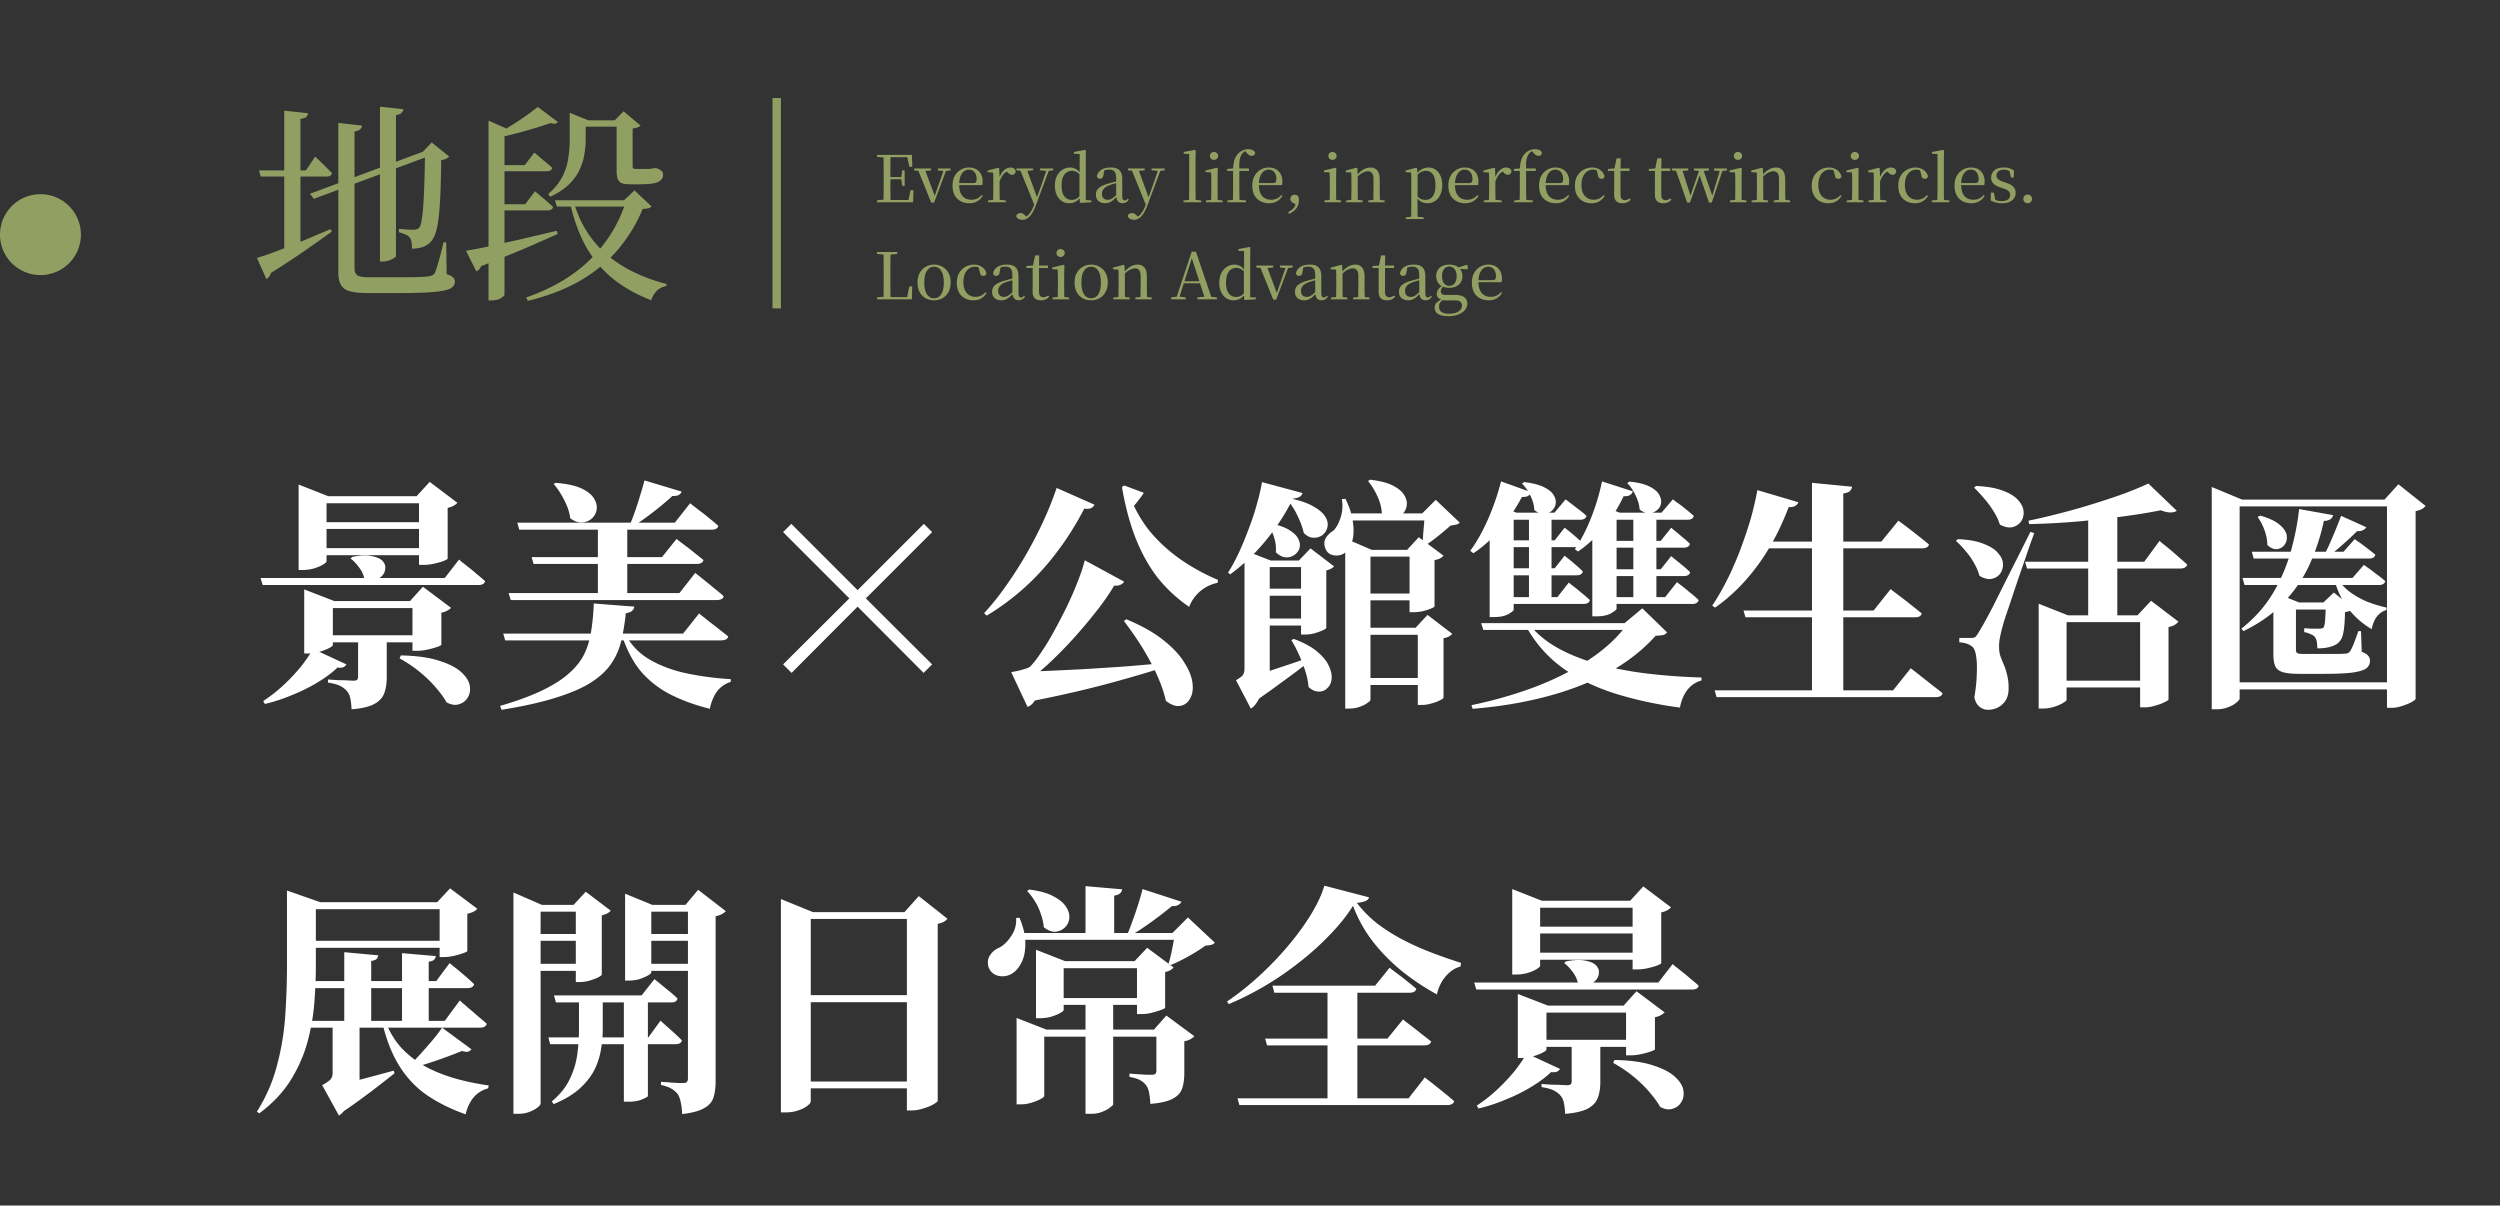 <svg width="309" height="149" fill="none" xmlns="http://www.w3.org/2000/svg"><rect width="100%" height="100%" fill="#333333" stroke="none"/><path d="M108.408 25v-.248l1.136-.104h.096V25h-1.232Zm.792 0c.011-.448.016-.899.016-1.352.005-.453.008-.907.008-1.36v-.424c0-.459-.003-.912-.008-1.36 0-.453-.005-.907-.016-1.36h.872l-.016 1.368v3.112l.016 1.376h-.872Zm.44 0v-.28h3.016l-.416.224.304-1.44h.36l-.04 1.496h-3.224Zm0-2.84v-.272h1.936v.272h-1.936Zm1.872.816-.112-.888v-.168l.112-.864h.304v1.92h-.304Zm-3.104-3.584v-.248h1.232v.344h-.096l-1.136-.096Zm3.984 1.224-.296-1.424.416.24h-2.872v-.288h3.072l.048 1.472h-.368Zm2.702 4.424-1.696-4.216h.872l1.336 3.584h-.144l.04-.104 1.208-3.48h.328l-1.584 4.216h-.36Zm-2.096-3.976v-.24h2.08v.24l-.864.08h-.424l-.792-.08Zm2.92 0v-.24h1.568v.24l-.648.08h-.144l-.776-.08Zm3.905 4.056a2.29 2.29 0 0 1-1.08-.248 1.806 1.806 0 0 1-.744-.736c-.176-.33-.264-.736-.264-1.216 0-.459.094-.853.28-1.184a1.97 1.97 0 0 1 .744-.76 1.95 1.95 0 0 1 1-.272c.363 0 .67.075.92.224.256.15.448.352.576.608.134.25.2.539.2.864 0 .192-.016.352-.048.48h-3.32v-.256h2.24c.15 0 .251-.04.304-.12.054-.08.08-.208.08-.384 0-.347-.085-.624-.256-.832-.17-.213-.41-.32-.72-.32a.945.945 0 0 0-.6.216c-.176.139-.317.347-.424.624-.106.272-.16.608-.16 1.008 0 .432.064.79.192 1.072.134.277.312.48.536.608.224.128.483.192.776.192a1.6 1.6 0 0 0 .728-.152 1.62 1.62 0 0 0 .544-.432l.136.104c-.17.288-.394.512-.672.672-.272.16-.594.24-.968.24Zm2.294-.12v-.224l.872-.096h.44l.896.096V25h-2.208Zm.632 0c.005-.133.008-.31.008-.528.005-.219.008-.448.008-.688.005-.24.008-.448.008-.624v-.52c0-.277-.003-.517-.008-.72 0-.203-.005-.4-.016-.592l-.68-.048v-.2l1.328-.352.104.064.048 1.128v1.864c.005.24.008.47.008.688.005.219.011.395.016.528h-.824Zm.8-2.552-.2-.44h.16a2.41 2.41 0 0 1 .336-.688c.144-.197.304-.35.48-.456.181-.107.365-.16.552-.16.16 0 .299.035.416.104a.463.463 0 0 1 .24.312.534.534 0 0 1-.112.352c-.069.09-.181.136-.336.136a.495.495 0 0 1-.288-.088 1.604 1.604 0 0 1-.272-.248l-.184-.184.344.016a1.56 1.56 0 0 0-.672.456c-.181.208-.336.504-.464.888Zm2.827 4.72a1.04 1.04 0 0 1-.512-.128c-.15-.08-.233-.195-.249-.344a.377.377 0 0 1 .177-.272.656.656 0 0 1 .656 0c.101.059.197.139.288.24l.232.24-.264.144-.152-.136a1.45 1.45 0 0 0 .688-.504 3.8 3.8 0 0 0 .528-.976l.232-.576.048-.128.704-1.96.664-1.944h.32l-1.697 4.536c-.16.432-.327.781-.503 1.048s-.36.459-.552.576c-.187.123-.39.184-.608.184Zm1.52-1.712-1.88-4.632h.856l1.328 3.616.048.096-.352.92Zm-2.273-4.408v-.224h2.073v.224l-.84.088h-.432l-.801-.088Zm2.921 0v-.224h1.624v.224l-.656.08h-.12l-.848-.08Zm3.616 4.072c-.342 0-.648-.088-.92-.264a1.852 1.852 0 0 1-.632-.76c-.15-.325-.224-.704-.224-1.136 0-.464.082-.864.248-1.2a1.93 1.93 0 0 1 .68-.776c.288-.187.608-.28.96-.28.24 0 .469.059.688.176.218.117.424.312.616.584h.08l-.112.184a1.874 1.874 0 0 0-.52-.408 1.09 1.09 0 0 0-.52-.128 1.2 1.2 0 0 0-.648.184c-.192.117-.347.312-.464.584-.118.267-.176.619-.176 1.056 0 .41.053.747.16 1.008.112.261.261.453.448.576.186.123.397.184.632.184.202 0 .389-.043.56-.128.17-.09.341-.237.512-.44l.112.208h-.072c-.182.256-.392.45-.632.584a1.597 1.597 0 0 1-.776.192Zm1.312-.04-.048-.776v-2.808l.024-.08V19.04l-.712-.04v-.216l1.368-.256.12.072-.024 1.224v4.904l.704.048V25l-1.432.08Zm3.103.04c-.32 0-.587-.09-.8-.272-.214-.181-.32-.44-.32-.776 0-.213.045-.403.135-.568a1.28 1.28 0 0 1 .472-.44c.219-.133.513-.253.881-.36.218-.064.453-.128.704-.192.25-.064.482-.123.696-.176v.2a16.2 16.2 0 0 0-.648.176c-.214.059-.406.12-.577.184-.325.123-.559.272-.703.448a.944.944 0 0 0-.208.616c0 .245.064.43.192.552a.736.736 0 0 0 .52.184.937.937 0 0 0 .336-.064c.112-.043.24-.12.384-.232.144-.117.314-.277.512-.48l.08.392h-.216a5.07 5.07 0 0 1-.456.448 1.631 1.631 0 0 1-.448.264 1.397 1.397 0 0 1-.536.096Zm2.16-.008c-.246 0-.432-.08-.56-.24-.123-.16-.195-.379-.216-.656V22.08c0-.299-.032-.528-.096-.688a.6.6 0 0 0-.296-.336 1.133 1.133 0 0 0-.505-.096 1.7 1.7 0 0 0-.455.064c-.15.037-.315.104-.496.2l.392-.216-.12.632c-.016.165-.064.283-.145.352a.383.383 0 0 1-.271.104c-.214 0-.344-.104-.392-.312.069-.336.25-.6.543-.792.299-.192.691-.288 1.177-.288.485 0 .842.115 1.072.344.229.23.344.6.344 1.112v2.008c0 .23.026.387.08.472a.275.275 0 0 0 .24.128.337.337 0 0 0 .176-.048.852.852 0 0 0 .184-.168l.128.112a.804.804 0 0 1-.328.336.889.889 0 0 1-.456.112Zm1.43 2.056a1.04 1.04 0 0 1-.512-.128c-.15-.08-.232-.195-.248-.344a.376.376 0 0 1 .176-.272.656.656 0 0 1 .656 0c.101.059.197.139.288.24l.232.24-.264.144-.152-.136a1.45 1.45 0 0 0 .688-.504 3.8 3.8 0 0 0 .528-.976l.232-.576.048-.128.704-1.96.664-1.944h.32l-1.696 4.536a5.21 5.21 0 0 1-.504 1.048c-.176.267-.36.459-.552.576-.187.123-.39.184-.608.184Zm1.52-1.712-1.88-4.632h.856l1.328 3.616.048.096-.352.92Zm-2.272-4.408v-.224h2.072v.224l-.84.088h-.432l-.8-.088Zm2.92 0v-.224h1.624v.224l-.656.08h-.12l-.848-.08ZM146.272 25v-.224l.928-.088h.32l.944.088V25h-2.192Zm.688 0c.005-.176.008-.368.008-.576.005-.213.008-.43.008-.648.005-.219.008-.424.008-.616v-4.12l-.68-.04v-.216l1.368-.256.12.072-.024 1.248v3.928c.005.219.008.435.008.648l.016.576h-.832Zm2.095 0v-.224l.872-.088h.32l.856.088V25h-2.048Zm.632 0 .016-.528c.005-.219.008-.448.008-.688.005-.24.008-.448.008-.624v-.512a27.41 27.41 0 0 0-.032-1.336l-.688-.04v-.2l1.416-.344.104.064-.024 1.152v1.84c.005.24.008.47.008.688.005.219.01.395.016.528h-.832Zm.36-5.24a.52.52 0 0 1-.36-.136.462.462 0 0 1-.144-.352c0-.144.048-.261.144-.352a.52.52 0 0 1 .36-.136c.138 0 .258.045.36.136a.45.45 0 0 1 .152.352.452.452 0 0 1-.152.352.524.524 0 0 1-.36.136Zm1.655 5.24v-.224l.92-.088h.416l.968.088V25h-2.304Zm.672 0a46.01 46.01 0 0 0 .032-1.84v-2.032h-.736v-.248l1.016-.088-.288.144.008-.056c.027-.512.099-.92.216-1.224.123-.304.288-.555.496-.752.181-.165.371-.283.568-.352a1.68 1.68 0 0 1 .6-.112c.203 0 .384.037.544.112.16.075.261.187.304.336a.397.397 0 0 1-.12.272.442.442 0 0 1-.312.104.59.59 0 0 1-.32-.096 1.484 1.484 0 0 1-.312-.304l-.208-.248v-.072h.344v.064a.918.918 0 0 0-.416.152c-.123.08-.224.181-.304.304a2.045 2.045 0 0 0-.208.464c-.048.17-.08.376-.096.616-.011.24-.011.53 0 .872v2.144a56.958 56.958 0 0 0 .032 1.84h-.84Zm.424-3.872v-.304h1.576v.304h-1.576Zm4.072 3.992a2.29 2.29 0 0 1-1.08-.248 1.794 1.794 0 0 1-.744-.736c-.176-.33-.264-.736-.264-1.216 0-.459.093-.853.28-1.184a1.97 1.97 0 0 1 .744-.76 1.944 1.944 0 0 1 1-.272c.363 0 .669.075.92.224.256.15.448.352.576.608.133.25.2.539.2.864 0 .192-.016.352-.048.48h-3.32v-.256h2.24c.149 0 .251-.04.304-.12.053-.08.08-.208.08-.384 0-.347-.085-.624-.256-.832-.171-.213-.411-.32-.72-.32a.941.941 0 0 0-.6.216c-.176.139-.317.347-.424.624-.107.272-.16.608-.16 1.008 0 .432.064.79.192 1.072.133.277.312.48.536.608.224.128.483.192.776.192.283 0 .525-.05.728-.152a1.63 1.63 0 0 0 .544-.432l.136.104a1.85 1.85 0 0 1-.672.672c-.272.16-.595.24-.968.24Zm2.441 1.304-.088-.216c.283-.144.499-.299.648-.464.15-.16.251-.39.304-.688l.088.28-.424-.248a.824.824 0 0 1-.264-.232.477.477 0 0 1-.088-.272c0-.144.048-.264.144-.36a.485.485 0 0 1 .368-.152.63.63 0 0 1 .464.176c.032.09.054.173.064.248.011.075.016.163.016.264 0 .405-.112.747-.336 1.024a1.994 1.994 0 0 1-.896.64ZM163.703 25v-.224l.872-.088h.32l.856.088V25h-2.048Zm.632 0c.006-.133.011-.31.016-.528.006-.219.008-.448.008-.688.006-.24.008-.448.008-.624v-.512a25.64 25.64 0 0 0-.032-1.336l-.688-.04v-.2l1.416-.344.104.064-.024 1.152v1.84c.006.24.008.47.008.688l.016.528h-.832Zm.36-5.24a.524.524 0 0 1-.36-.136.462.462 0 0 1-.144-.352c0-.144.048-.261.144-.352a.524.524 0 0 1 .36-.136.52.52 0 0 1 .36.136c.102.09.152.208.152.352s-.05.261-.152.352a.52.52 0 0 1-.36.136Zm1.688 5.24v-.224l.864-.088h.328l.839.088V25h-2.031Zm.632 0c.005-.133.008-.31.008-.528.005-.219.008-.448.008-.688.005-.24.008-.448.008-.624v-.52c0-.272-.003-.51-.008-.712 0-.208-.006-.408-.016-.6l-.68-.048v-.2l1.328-.352.104.064.048.928v2.064c.005.24.008.47.008.688.005.219.01.395.016.528h-.824Zm2.104 0v-.224l.848-.088h.336l.84.088V25h-2.024Zm.624 0c.005-.133.008-.307.008-.52.005-.219.008-.448.008-.688.005-.24.008-.45.008-.632v-.976c0-.373-.062-.635-.184-.784-.123-.155-.296-.232-.52-.232-.176 0-.387.061-.632.184-.246.117-.507.33-.784.64l-.056-.288h.088c.293-.363.581-.619.864-.768a1.75 1.75 0 0 1 .848-.232c.357 0 .637.12.84.36.202.235.304.619.304 1.152v1.576a105.544 105.544 0 0 0 .032 1.208h-.824Zm4.014 2.08v-.224l.888-.08h.4l.92.08v.224h-2.208Zm.656 0c.006-.197.008-.405.008-.624.006-.219.008-.44.008-.664.006-.219.008-.421.008-.608v-2.528c0-.272-.002-.512-.008-.72 0-.213-.005-.416-.016-.608l-.688-.048v-.2l1.32-.352.104.064.056.664.008.048v2.872l-.008.088v1.32c.006.224.008.445.008.664l.016.632h-.816Zm2.032-1.96c-.245 0-.488-.053-.728-.16-.234-.112-.45-.31-.648-.592h-.104l.12-.192c.187.203.366.341.536.416.176.075.371.112.584.112.224 0 .427-.059.608-.176.187-.117.334-.31.44-.576.112-.267.168-.619.168-1.056 0-.619-.109-1.07-.328-1.352a1.01 1.01 0 0 0-.856-.432 1.32 1.32 0 0 0-.568.136c-.186.085-.392.256-.616.512l-.096-.192h.08c.208-.304.446-.523.712-.656.267-.139.539-.208.816-.208.331 0 .622.088.872.264.251.176.451.427.6.752.15.32.224.707.224 1.16 0 .459-.08.856-.24 1.192-.16.336-.376.595-.648.776a1.634 1.634 0 0 1-.928.272Zm4.659 0a2.29 2.29 0 0 1-1.08-.248 1.806 1.806 0 0 1-.744-.736c-.176-.33-.264-.736-.264-1.216 0-.459.094-.853.28-1.184a1.97 1.97 0 0 1 .744-.76 1.95 1.95 0 0 1 1-.272c.363 0 .67.075.92.224.256.15.448.352.576.608.134.25.2.539.2.864 0 .192-.016.352-.048.48h-3.32v-.256h2.24c.15 0 .251-.04.304-.12.054-.08.08-.208.08-.384 0-.347-.085-.624-.256-.832-.17-.213-.41-.32-.72-.32a.945.945 0 0 0-.6.216c-.176.139-.317.347-.424.624-.106.272-.16.608-.16 1.008 0 .432.064.79.192 1.072.134.277.312.48.536.608.224.128.483.192.776.192a1.6 1.6 0 0 0 .728-.152 1.62 1.62 0 0 0 .544-.432l.136.104c-.17.288-.394.512-.672.672-.272.16-.594.24-.968.24Zm2.294-.12v-.224l.872-.096h.44l.896.096V25h-2.208Zm.632 0c.005-.133.008-.31.008-.528.005-.219.008-.448.008-.688.005-.24.008-.448.008-.624v-.52c0-.277-.003-.517-.008-.72 0-.203-.005-.4-.016-.592l-.68-.048v-.2l1.328-.352.104.064.048 1.128v1.864c.005.24.008.47.008.688.005.219.011.395.016.528h-.824Zm.8-2.552-.2-.44h.16a2.41 2.41 0 0 1 .336-.688c.144-.197.304-.35.48-.456.181-.107.365-.16.552-.16.16 0 .299.035.416.104a.463.463 0 0 1 .24.312.534.534 0 0 1-.112.352c-.069.09-.181.136-.336.136a.495.495 0 0 1-.288-.088 1.604 1.604 0 0 1-.272-.248l-.184-.184.344.016a1.56 1.56 0 0 0-.672.456c-.181.208-.336.504-.464.888ZM187.147 25v-.224l.92-.088h.416l.968.088V25h-2.304Zm.672 0a46.01 46.01 0 0 0 .032-1.84v-2.032h-.736v-.248l1.016-.088-.288.144.008-.056c.027-.512.099-.92.216-1.224.123-.304.288-.555.496-.752.182-.165.371-.283.568-.352.198-.075.398-.112.6-.112.203 0 .384.037.544.112.16.075.262.187.304.336a.397.397 0 0 1-.12.272.439.439 0 0 1-.312.104.592.592 0 0 1-.32-.096 1.484 1.484 0 0 1-.312-.304l-.208-.248v-.072h.344v.064a.918.918 0 0 0-.416.152 1.04 1.04 0 0 0-.304.304 2.09 2.09 0 0 0-.208.464c-.048.17-.08.376-.096.616-.01.24-.01.53 0 .872v2.144a56.958 56.958 0 0 0 .032 1.84h-.84Zm.424-3.872v-.304h1.576v.304h-1.576Zm4.072 3.992a2.29 2.29 0 0 1-1.08-.248 1.806 1.806 0 0 1-.744-.736c-.176-.33-.264-.736-.264-1.216 0-.459.094-.853.28-1.184a1.97 1.97 0 0 1 .744-.76 1.95 1.95 0 0 1 1-.272c.363 0 .67.075.92.224.256.15.448.352.576.608.134.25.2.539.2.864 0 .192-.016.352-.048.48h-3.32v-.256h2.24c.15 0 .251-.04.304-.12.054-.08.08-.208.08-.384 0-.347-.085-.624-.256-.832-.17-.213-.41-.32-.72-.32a.945.945 0 0 0-.6.216c-.176.139-.317.347-.424.624-.106.272-.16.608-.16 1.008 0 .432.064.79.192 1.072.134.277.312.48.536.608.224.128.483.192.776.192a1.6 1.6 0 0 0 .728-.152 1.62 1.62 0 0 0 .544-.432l.136.104c-.17.288-.394.512-.672.672-.272.16-.594.24-.968.24Zm4.374 0a2.1 2.1 0 0 1-1.048-.256 1.84 1.84 0 0 1-.72-.736c-.176-.32-.264-.707-.264-1.16 0-.485.099-.896.296-1.232.203-.336.467-.592.792-.768a2.23 2.23 0 0 1 1.064-.264c.251 0 .48.048.688.144.213.09.392.219.536.384.144.16.243.35.296.568-.059.203-.184.304-.376.304a.447.447 0 0 1-.304-.104c-.075-.07-.123-.19-.144-.36l-.184-.72.44.328a1.843 1.843 0 0 0-.456-.216 1.434 1.434 0 0 0-.424-.064c-.267 0-.507.077-.72.232-.213.15-.381.365-.504.648-.123.283-.184.624-.184 1.024 0 .576.139 1.024.416 1.344.283.315.648.472 1.096.472.235 0 .453-.048.656-.144.208-.096.395-.24.56-.432l.136.104a1.955 1.955 0 0 1-.664.672c-.261.155-.589.232-.984.232Zm3.216-3.992v-.304h1.504v.304h-1.504Zm.632 3.992c-.347 0-.606-.088-.776-.264-.171-.181-.256-.459-.256-.832v-.36c.005-.107.008-.235.008-.384v-2.152h-.768v-.248l.936-.072-.152.112.28-1.352h.512l-.024 1.384v3.096c0 .24.045.416.136.528a.51.51 0 0 0 .4.16.758.758 0 0 0 .304-.056c.09-.037.189-.09.296-.16l.12.144a1.06 1.06 0 0 1-.416.336c-.166.08-.366.12-.6.12Zm4.407-3.992v-.304h1.504v.304h-1.504Zm.632 3.992c-.347 0-.605-.088-.776-.264-.171-.181-.256-.459-.256-.832v-.36c.005-.107.008-.235.008-.384v-2.152h-.768v-.248l.936-.072-.152.112.28-1.352h.512l-.024 1.384v3.096c0 .24.045.416.136.528a.51.51 0 0 0 .4.16.755.755 0 0 0 .304-.056c.091-.037.189-.09.296-.16l.12.144a1.06 1.06 0 0 1-.416.336c-.165.08-.365.12-.6.12Zm2.959-.08-1.48-4.216h.816l1.136 3.56-.144.008.048-.12 1.192-3.448h.368l1.24 3.568h-.136l.032-.104 1.048-3.464h.336l-1.416 4.216h-.344l-1.256-3.664h.216l-.056.136-1.256 3.528h-.344Zm-1.88-3.976v-.24h2.016v.24l-.976.08h-.248l-.792-.08Zm2.72 0v-.24h1.848v.24l-.816.08h-.208l-.824-.08Zm2.464 0v-.24h1.608v.24l-.64.08h-.12l-.848-.08ZM213.82 25v-.224l.872-.088h.32l.856.088V25h-2.048Zm.632 0c.006-.133.011-.31.016-.528.006-.219.008-.448.008-.688.006-.24.008-.448.008-.624v-.512a25.64 25.64 0 0 0-.032-1.336l-.688-.04v-.2l1.416-.344.104.064-.024 1.152v1.84c.006.24.008.47.008.688l.016.528h-.832Zm.36-5.24a.524.524 0 0 1-.36-.136.462.462 0 0 1-.144-.352c0-.144.048-.261.144-.352a.524.524 0 0 1 .36-.136.52.52 0 0 1 .36.136c.102.09.152.208.152.352s-.05.261-.152.352a.52.52 0 0 1-.36.136ZM216.5 25v-.224l.864-.088h.328l.84.088V25H216.5Zm.632 0c.005-.133.008-.31.008-.528.005-.219.008-.448.008-.688.005-.24.008-.448.008-.624v-.52c0-.272-.003-.51-.008-.712 0-.208-.006-.408-.016-.6l-.68-.048v-.2l1.328-.352.104.064.048.928v2.064c.005.24.008.47.008.688.005.219.01.395.016.528h-.824Zm2.104 0v-.224l.848-.088h.336l.84.088V25h-2.024Zm.624 0c.005-.133.008-.307.008-.52.005-.219.008-.448.008-.688.005-.24.008-.45.008-.632v-.976c0-.373-.062-.635-.184-.784-.123-.155-.296-.232-.52-.232-.176 0-.387.061-.632.184-.246.117-.507.33-.784.64l-.056-.288h.088c.293-.363.581-.619.864-.768a1.75 1.75 0 0 1 .848-.232c.357 0 .637.12.84.36.202.235.304.619.304 1.152v1.576a105.544 105.544 0 0 0 .032 1.208h-.824Zm6.103.12a2.1 2.1 0 0 1-1.048-.256 1.84 1.84 0 0 1-.72-.736c-.176-.32-.264-.707-.264-1.16 0-.485.098-.896.296-1.232.202-.336.466-.592.792-.768.33-.176.685-.264 1.064-.264.25 0 .48.048.688.144.213.09.392.219.536.384.144.16.242.35.295.568-.058.203-.183.304-.375.304a.447.447 0 0 1-.304-.104c-.075-.07-.123-.19-.144-.36l-.184-.72.44.328a1.843 1.843 0 0 0-.456-.216 1.434 1.434 0 0 0-.424-.064c-.267 0-.507.077-.72.232a1.48 1.48 0 0 0-.504.648c-.123.283-.184.624-.184 1.024 0 .576.138 1.024.416 1.344.282.315.648.472 1.096.472.234 0 .453-.048.656-.144.208-.096.394-.24.56-.432l.136.104a1.963 1.963 0 0 1-.664.672c-.262.155-.59.232-.984.232Zm2.303-.12v-.224l.872-.088h.32l.856.088V25h-2.048Zm.632 0 .016-.528c.005-.219.008-.448.008-.688.005-.24.008-.448.008-.624v-.512a27.41 27.41 0 0 0-.032-1.336l-.688-.04v-.2l1.416-.344.104.064-.024 1.152v1.84c.005.24.008.47.008.688.005.219.01.395.016.528h-.832Zm.36-5.24a.52.52 0 0 1-.36-.136.462.462 0 0 1-.144-.352c0-.144.048-.261.144-.352a.52.52 0 0 1 .36-.136c.138 0 .258.045.36.136a.45.45 0 0 1 .152.352.452.452 0 0 1-.152.352.524.524 0 0 1-.36.136Zm1.687 5.24v-.224l.872-.096h.44l.896.096V25h-2.208Zm.632 0c.005-.133.008-.31.008-.528.005-.219.008-.448.008-.688.005-.24.008-.448.008-.624v-.52c0-.277-.003-.517-.008-.72 0-.203-.005-.4-.016-.592l-.68-.048v-.2l1.328-.352.104.064.048 1.128v1.864c.005.24.008.47.008.688.005.219.011.395.016.528h-.824Zm.8-2.552-.2-.44h.16a2.41 2.41 0 0 1 .336-.688c.144-.197.304-.35.48-.456.181-.107.365-.16.552-.16.16 0 .299.035.416.104a.463.463 0 0 1 .24.312.534.534 0 0 1-.112.352c-.069.09-.181.136-.336.136a.495.495 0 0 1-.288-.088 1.604 1.604 0 0 1-.272-.248l-.184-.184.344.016a1.56 1.56 0 0 0-.672.456c-.181.208-.336.504-.464.888Zm4.281 2.672a2.1 2.1 0 0 1-1.048-.256 1.84 1.84 0 0 1-.72-.736c-.176-.32-.264-.707-.264-1.16 0-.485.098-.896.296-1.232.202-.336.466-.592.792-.768.33-.176.685-.264 1.064-.264.25 0 .48.048.688.144.213.09.392.219.536.384.144.16.242.35.296.568-.059.203-.184.304-.376.304a.447.447 0 0 1-.304-.104c-.075-.07-.123-.19-.144-.36l-.184-.72.44.328a1.843 1.843 0 0 0-.456-.216 1.434 1.434 0 0 0-.424-.064c-.267 0-.507.077-.72.232a1.48 1.48 0 0 0-.504.648c-.123.283-.184.624-.184 1.024 0 .576.138 1.024.416 1.344.282.315.648.472 1.096.472.234 0 .453-.048.656-.144.208-.096.394-.24.56-.432l.136.104a1.963 1.963 0 0 1-.664.672c-.262.155-.59.232-.984.232Zm2.106-.12v-.224l.928-.088h.32l.944.088V25h-2.192Zm.688 0c.006-.176.008-.368.008-.576.006-.213.008-.43.008-.648.006-.219.008-.424.008-.616v-4.12l-.68-.04v-.216l1.368-.256.12.072-.024 1.248v3.928c.006.219.008.435.008.648l.016.576h-.832Zm4.215.12a2.29 2.29 0 0 1-1.08-.248 1.794 1.794 0 0 1-.744-.736c-.176-.33-.264-.736-.264-1.216 0-.459.093-.853.28-1.184a1.97 1.97 0 0 1 .744-.76 1.944 1.944 0 0 1 1-.272c.363 0 .669.075.92.224.256.15.448.352.576.608.133.25.2.539.2.864 0 .192-.016.352-.048.48h-3.32v-.256h2.24c.149 0 .251-.04.304-.12.053-.08.08-.208.08-.384 0-.347-.085-.624-.256-.832-.171-.213-.411-.32-.72-.32a.941.941 0 0 0-.6.216c-.176.139-.317.347-.424.624-.107.272-.16.608-.16 1.008 0 .432.064.79.192 1.072.133.277.312.48.536.608.224.128.483.192.776.192.283 0 .525-.05.728-.152a1.63 1.63 0 0 0 .544-.432l.136.104a1.85 1.85 0 0 1-.672.672c-.272.16-.595.24-.968.24Zm3.774 0c-.272 0-.518-.03-.736-.088a3.013 3.013 0 0 1-.648-.248l.008-.976h.376l.208 1.04-.32-.024v-.288c.16.101.32.181.48.24.165.053.362.08.592.08.346 0 .608-.067.784-.2a.668.668 0 0 0 .264-.552.656.656 0 0 0-.176-.472c-.118-.123-.342-.235-.672-.336l-.424-.152a2.125 2.125 0 0 1-.784-.448c-.192-.192-.288-.443-.288-.752 0-.352.133-.645.4-.88.272-.24.658-.36 1.16-.36.25 0 .472.03.664.088.192.059.392.15.6.272l-.032.88h-.344l-.224-.968.272.064v.256a1.69 1.69 0 0 0-.456-.248 1.488 1.488 0 0 0-.472-.072c-.294 0-.518.067-.672.2a.621.621 0 0 0-.232.504c0 .181.061.333.184.456.128.117.338.227.632.328l.416.144c.41.139.701.307.872.504.176.197.264.44.264.728 0 .245-.067.467-.2.664a1.298 1.298 0 0 1-.568.456c-.251.107-.56.16-.928.16Zm3.176 0a.506.506 0 0 1-.384-.16.525.525 0 0 1-.152-.376c0-.15.05-.275.152-.376a.506.506 0 0 1 .384-.16c.154 0 .282.053.384.16a.5.5 0 0 1 .16.376c0 .144-.054.27-.16.376a.509.509 0 0 1-.384.16ZM108.408 37v-.248l1.136-.104h.104l-.008.352h-1.232Zm.792 0c.011-.448.016-.893.016-1.336.005-.448.008-.877.008-1.288v-.512c0-.459-.003-.915-.008-1.368 0-.453-.005-.904-.016-1.352h.872l-.016 1.36v3.152l.016 1.344h-.872Zm.44 0 .008-.28h2.824l-.4.216.32-1.536h.36l-.04 1.6h-3.072Zm-1.232-5.608v-.248h2.496v.248l-1.152.096h-.208l-1.136-.096Zm7.039 5.728c-.373 0-.715-.083-1.024-.248a1.909 1.909 0 0 1-.744-.752c-.181-.33-.272-.733-.272-1.208 0-.48.096-.883.288-1.208.192-.33.443-.579.752-.744.315-.17.648-.256 1-.256.363 0 .699.085 1.008.256.315.165.568.413.76.744.192.325.288.728.288 1.208 0 .475-.096.877-.288 1.208-.187.33-.435.581-.744.752a2.138 2.138 0 0 1-1.024.248Zm0-.256c.379 0 .675-.165.888-.496.213-.33.32-.813.32-1.448s-.107-1.117-.32-1.448c-.213-.336-.509-.504-.888-.504-.373 0-.667.168-.88.504-.213.33-.32.813-.32 1.448s.107 1.117.32 1.448c.213.33.507.496.88.496Zm4.844.256a2.1 2.1 0 0 1-1.048-.256 1.84 1.84 0 0 1-.72-.736c-.176-.32-.264-.707-.264-1.16 0-.485.098-.896.296-1.232.202-.336.466-.592.792-.768.33-.176.685-.264 1.064-.264.25 0 .48.048.688.144.213.09.392.219.536.384.144.16.242.35.296.568-.059.203-.184.304-.376.304a.447.447 0 0 1-.304-.104c-.075-.07-.123-.19-.144-.36l-.184-.72.44.328a1.843 1.843 0 0 0-.456-.216 1.434 1.434 0 0 0-.424-.064c-.267 0-.507.077-.72.232a1.48 1.48 0 0 0-.504.648c-.123.283-.184.624-.184 1.024 0 .576.138 1.024.416 1.344.282.315.648.472 1.096.472.234 0 .453-.048.656-.144.208-.096.394-.24.56-.432l.136.104a1.963 1.963 0 0 1-.664.672c-.262.155-.59.232-.984.232Zm3.455 0c-.32 0-.586-.09-.8-.272-.213-.181-.32-.44-.32-.776 0-.213.046-.403.136-.568.096-.165.254-.312.472-.44.219-.133.512-.253.88-.36.219-.064.454-.128.704-.192l.696-.176v.2a17.17 17.17 0 0 0-.648.176c-.213.059-.405.12-.576.184-.325.123-.56.272-.704.448a.95.95 0 0 0-.208.616c0 .245.064.43.192.552a.74.74 0 0 0 .52.184.937.937 0 0 0 .336-.064c.112-.043.24-.12.384-.232.144-.117.315-.277.512-.48l.08.392h-.216a5.07 5.07 0 0 1-.456.448 1.617 1.617 0 0 1-.448.264 1.39 1.39 0 0 1-.536.096Zm2.16-.008c-.245 0-.432-.08-.56-.24-.122-.16-.194-.379-.216-.656V34.08c0-.299-.032-.528-.096-.688a.597.597 0 0 0-.296-.336 1.131 1.131 0 0 0-.504-.096 1.7 1.7 0 0 0-.456.064 2.26 2.26 0 0 0-.496.2l.392-.216-.12.632c-.016.165-.064.283-.144.352a.384.384 0 0 1-.272.104c-.213 0-.344-.104-.392-.312.07-.336.251-.6.544-.792.299-.192.691-.288 1.176-.288.486 0 .843.115 1.072.344.23.23.344.6.344 1.112v2.008c0 .23.027.387.08.472a.277.277 0 0 0 .24.128.335.335 0 0 0 .176-.048.808.808 0 0 0 .184-.168l.128.112a.792.792 0 0 1-.328.336.889.889 0 0 1-.456.112Zm2.124-3.984v-.304h1.504v.304h-1.504Zm.632 3.992c-.347 0-.606-.088-.776-.264-.171-.181-.256-.459-.256-.832v-.36c.005-.107.008-.235.008-.384v-2.152h-.768v-.248l.936-.072-.152.112.28-1.352h.512l-.024 1.384v3.096c0 .24.045.416.136.528a.51.51 0 0 0 .4.16.758.758 0 0 0 .304-.056c.09-.037.189-.09.296-.16l.12.144a1.06 1.06 0 0 1-.416.336c-.166.08-.366.12-.6.12Zm1.432-.12v-.224l.872-.088h.32l.856.088V37h-2.048Zm.632 0 .016-.528c.005-.219.008-.448.008-.688.005-.24.008-.448.008-.624v-.512a27.41 27.41 0 0 0-.032-1.336l-.688-.04v-.2l1.416-.344.104.064-.024 1.152v1.84c.005.24.008.47.008.688.005.219.01.395.016.528h-.832Zm.36-5.24a.52.52 0 0 1-.36-.136.462.462 0 0 1-.144-.352c0-.144.048-.261.144-.352a.52.52 0 0 1 .36-.136c.138 0 .258.045.36.136a.45.45 0 0 1 .152.352.452.452 0 0 1-.152.352.524.524 0 0 1-.36.136Zm3.775 5.36c-.373 0-.715-.083-1.024-.248a1.909 1.909 0 0 1-.744-.752c-.181-.33-.272-.733-.272-1.208 0-.48.096-.883.288-1.208.192-.33.443-.579.752-.744.315-.17.648-.256 1-.256.363 0 .699.085 1.008.256.315.165.568.413.76.744.192.325.288.728.288 1.208 0 .475-.096.877-.288 1.208-.187.33-.435.581-.744.752a2.138 2.138 0 0 1-1.024.248Zm0-.256c.379 0 .675-.165.888-.496.213-.33.32-.813.32-1.448s-.107-1.117-.32-1.448c-.213-.336-.509-.504-.888-.504-.373 0-.667.168-.88.504-.213.33-.32.813-.32 1.448s.107 1.117.32 1.448c.213.33.507.496.88.496Zm2.74.136v-.224l.864-.088h.328l.84.088V37h-2.032Zm.632 0c.006-.133.008-.31.008-.528.006-.219.008-.448.008-.688.006-.24.008-.448.008-.624v-.52c0-.272-.002-.51-.008-.712 0-.208-.005-.408-.016-.6l-.68-.048v-.2l1.328-.352.104.064.048.928v2.064c.006.24.008.47.008.688l.016.528h-.824Zm2.104 0v-.224l.848-.088h.336l.84.088V37h-2.024Zm.624 0c.006-.133.008-.307.008-.52.006-.219.008-.448.008-.688.006-.24.008-.45.008-.632v-.976c0-.373-.061-.635-.184-.784-.122-.155-.296-.232-.52-.232-.176 0-.386.061-.632.184-.245.117-.506.33-.784.64l-.056-.288h.088c.294-.363.582-.619.864-.768.283-.155.566-.232.848-.232.358 0 .638.12.84.36.203.235.304.619.304 1.152v1.576l.016.688.016.52h-.824Zm3.799 0v-.248l.792-.096h.144l.864.096V37h-1.8Zm.576 0 1.96-5.896h.52l2 5.896h-.848l-1.744-5.352h.168l-.032.112-1.672 5.24h-.352Zm.872-1.976.032-.256h2.464l.04.256h-2.536ZM147.992 37v-.248l1.072-.096h.288l1.056.096V37h-2.416Zm4.488.12c-.341 0-.648-.088-.92-.264a1.86 1.86 0 0 1-.632-.76 2.704 2.704 0 0 1-.224-1.136c0-.464.083-.864.248-1.2.171-.336.397-.595.68-.776.288-.187.608-.28.96-.28.24 0 .469.059.688.176.219.117.424.312.616.584h.08l-.112.184a1.86 1.86 0 0 0-.52-.408 1.087 1.087 0 0 0-.52-.128 1.2 1.2 0 0 0-.648.184c-.192.117-.347.312-.464.584-.117.267-.176.619-.176 1.056 0 .41.053.747.16 1.008.112.261.261.453.448.576.187.123.397.184.632.184.203 0 .389-.043.56-.128.171-.09.341-.237.512-.44l.112.208h-.072c-.181.256-.392.45-.632.584a1.594 1.594 0 0 1-.776.192Zm1.312-.04-.048-.776v-2.808l.024-.08V31.04l-.712-.04v-.216l1.368-.256.12.072-.024 1.224v4.904l.704.048V37l-1.432.08Zm3.584-.04-1.696-4.216h.872l1.336 3.584h-.144l.04-.104 1.208-3.48h.328l-1.584 4.216h-.36Zm-2.096-3.976v-.24h2.08v.24l-.864.08h-.424l-.792-.08Zm2.92 0v-.24h1.568v.24l-.648.08h-.144l-.776-.08Zm2.976 4.056c-.32 0-.587-.09-.8-.272-.213-.181-.32-.44-.32-.776 0-.213.045-.403.136-.568.096-.165.253-.312.472-.44.219-.133.512-.253.88-.36.219-.064.453-.128.704-.192l.696-.176v.2a17.17 17.17 0 0 0-.648.176c-.213.059-.405.12-.576.184-.325.123-.56.272-.704.448a.944.944 0 0 0-.208.616c0 .245.064.43.192.552a.738.738 0 0 0 .52.184.937.937 0 0 0 .336-.064c.112-.043.24-.12.384-.232.144-.117.315-.277.512-.48l.08.392h-.216a5.07 5.07 0 0 1-.456.448 1.617 1.617 0 0 1-.448.264 1.393 1.393 0 0 1-.536.096Zm2.16-.008c-.245 0-.432-.08-.56-.24-.123-.16-.195-.379-.216-.656V34.08c0-.299-.032-.528-.096-.688a.6.6 0 0 0-.296-.336 1.131 1.131 0 0 0-.504-.096 1.7 1.7 0 0 0-.456.064 2.24 2.24 0 0 0-.496.2l.392-.216-.12.632c-.016.165-.064.283-.144.352a.385.385 0 0 1-.272.104c-.213 0-.344-.104-.392-.312.069-.336.251-.6.544-.792.299-.192.691-.288 1.176-.288s.843.115 1.072.344c.229.23.344.6.344 1.112v2.008c0 .23.027.387.08.472a.277.277 0 0 0 .24.128.335.335 0 0 0 .176-.048.83.83 0 0 0 .184-.168l.128.112a.798.798 0 0 1-.328.336.889.889 0 0 1-.456.112Zm1.172-.112v-.224l.864-.088h.328l.839.088V37h-2.031Zm.632 0c.005-.133.008-.31.008-.528.005-.219.008-.448.008-.688.005-.24.008-.448.008-.624v-.52c0-.272-.003-.51-.008-.712 0-.208-.006-.408-.016-.6l-.68-.048v-.2l1.328-.352.104.064.048.928v2.064c.005.24.008.47.008.688.005.219.01.395.016.528h-.824Zm2.104 0v-.224l.848-.088h.336l.84.088V37h-2.024Zm.624 0c.005-.133.008-.307.008-.52.005-.219.008-.448.008-.688.005-.24.008-.45.008-.632v-.976c0-.373-.062-.635-.184-.784-.123-.155-.296-.232-.52-.232-.176 0-.387.061-.632.184-.246.117-.507.33-.784.64l-.056-.288h.088c.293-.363.581-.619.864-.768a1.75 1.75 0 0 1 .848-.232c.357 0 .637.12.84.36.202.235.304.619.304 1.152v1.576a105.544 105.544 0 0 0 .032 1.208h-.824Zm2.927-3.872v-.304h1.504v.304h-1.504Zm.632 3.992c-.346 0-.605-.088-.776-.264-.17-.181-.256-.459-.256-.832v-.36c.006-.107.008-.235.008-.384v-2.152h-.768v-.248l.936-.072-.152.112.28-1.352h.512l-.024 1.384v3.096c0 .24.046.416.136.528a.51.51 0 0 0 .4.16.752.752 0 0 0 .304-.056c.091-.037.19-.09.296-.16l.12.144a1.05 1.05 0 0 1-.416.336c-.165.08-.365.12-.6.12Zm2.608 0c-.32 0-.586-.09-.8-.272-.213-.181-.32-.44-.32-.776 0-.213.046-.403.136-.568.096-.165.254-.312.472-.44.219-.133.512-.253.88-.36.219-.064.454-.128.704-.192l.696-.176v.2a17.17 17.17 0 0 0-.648.176c-.213.059-.405.12-.576.184-.325.123-.56.272-.704.448a.95.95 0 0 0-.208.616c0 .245.064.43.192.552a.74.74 0 0 0 .52.184.937.937 0 0 0 .336-.064c.112-.043.24-.12.384-.232.144-.117.315-.277.512-.48l.08.392h-.216a5.07 5.07 0 0 1-.456.448 1.617 1.617 0 0 1-.448.264 1.39 1.39 0 0 1-.536.096Zm2.16-.008c-.245 0-.432-.08-.56-.24-.122-.16-.194-.379-.216-.656V34.08c0-.299-.032-.528-.096-.688a.597.597 0 0 0-.296-.336 1.131 1.131 0 0 0-.504-.096 1.7 1.7 0 0 0-.456.064 2.26 2.26 0 0 0-.496.2l.392-.216-.12.632c-.016.165-.064.283-.144.352a.384.384 0 0 1-.272.104c-.213 0-.344-.104-.392-.312.07-.336.251-.6.544-.792.299-.192.691-.288 1.176-.288.486 0 .843.115 1.072.344.23.23.344.6.344 1.112v2.008c0 .23.027.387.08.472a.277.277 0 0 0 .24.128.335.335 0 0 0 .176-.048.808.808 0 0 0 .184-.168l.128.112a.792.792 0 0 1-.328.336.889.889 0 0 1-.456.112Zm2.821 1.968c-.416 0-.75-.048-1-.144-.246-.09-.424-.216-.536-.376a.919.919 0 0 1-.16-.536c0-.24.088-.45.264-.632.181-.181.448-.339.8-.472l.04.064a2.232 2.232 0 0 0-.424.424.845.845 0 0 0-.136.488c0 .288.101.507.304.656.208.15.498.224.872.224.549 0 .962-.096 1.24-.288.282-.187.424-.427.424-.72a.648.648 0 0 0-.184-.448c-.123-.128-.347-.192-.672-.192h-.96c-.15 0-.278-.003-.384-.008a1.012 1.012 0 0 1-.288-.056v-.016c-.422-.112-.632-.355-.632-.728 0-.176.053-.344.16-.504.106-.165.288-.341.544-.528v-.072l.176.088a2.634 2.634 0 0 0-.288.36.67.67 0 0 0-.088.344c0 .139.045.248.136.328.096.08.253.12.472.12h1.176c.346 0 .629.045.848.136a.94.94 0 0 1 .48.376c.106.165.16.36.16.584 0 .256-.091.501-.272.736-.176.235-.44.424-.792.568-.347.15-.774.224-1.28.224Zm.12-3.504c-.342 0-.635-.061-.88-.184a1.334 1.334 0 0 1-.552-.504 1.418 1.418 0 0 1-.192-.744c0-.432.141-.779.424-1.04.288-.267.688-.4 1.2-.4.266 0 .501.037.704.112.208.07.378.173.512.312l.024.024c.25.24.376.57.376.992 0 .283-.064.53-.192.744a1.326 1.326 0 0 1-.56.504c-.24.123-.528.184-.864.184Zm-.008-.248a.785.785 0 0 0 .664-.32c.165-.219.248-.51.248-.872 0-.363-.083-.65-.248-.864a.777.777 0 0 0-.648-.328.797.797 0 0 0-.672.328c-.16.219-.24.51-.24.872 0 .357.08.645.24.864.16.213.378.32.656.32Zm.976-2.104v-.128h.048l1.12-.368.136.088v.472l-1.304-.064Zm3.907 3.896c-.406 0-.766-.083-1.08-.248a1.794 1.794 0 0 1-.744-.736c-.176-.33-.264-.736-.264-1.216 0-.459.093-.853.28-1.184.186-.33.434-.584.744-.76a1.941 1.941 0 0 1 1-.272c.362 0 .669.075.92.224.256.15.448.352.576.608.133.25.2.539.2.864 0 .192-.016.352-.048.48h-3.32v-.256h2.24c.149 0 .25-.04.304-.12.053-.08.08-.208.08-.384 0-.347-.086-.624-.256-.832-.171-.213-.411-.32-.72-.32a.941.941 0 0 0-.6.216c-.176.139-.318.347-.424.624-.107.272-.16.608-.16 1.008 0 .432.064.79.192 1.072.133.277.312.48.536.608.224.128.482.192.776.192.282 0 .525-.05.728-.152a1.63 1.63 0 0 0 .544-.432l.136.104a1.85 1.85 0 0 1-.672.672c-.272.16-.595.24-.968.24ZM5 34a5 5 0 1 0 0-10 5 5 0 0 0 0 10Zm41.964-20.814 2.886.312a.758.758 0 0 1-.234.468c-.121.121-.347.208-.676.26v17.42c0 .07-.087.156-.26.26-.156.104-.355.2-.598.286-.243.087-.494.13-.754.13h-.364V13.186Zm-5.148 2.002 2.938.338a.716.716 0 0 1-.26.468c-.139.121-.364.208-.676.26v16.952c0 .381.121.659.364.832.243.156.745.234 1.508.234h3.77c.832 0 1.543-.009 2.132-.026a15.478 15.478 0 0 0 1.326-.078c.381-.052.65-.182.806-.39.121-.243.277-.71.468-1.404.208-.693.416-1.5.624-2.418h.338l.052 3.926c.399.139.667.277.806.416a.705.705 0 0 1 .208.52.84.84 0 0 1-.286.65c-.19.19-.537.338-1.04.442-.485.104-1.179.182-2.08.234-.901.052-2.054.078-3.458.078h-3.848c-.936 0-1.673-.07-2.21-.208-.537-.139-.919-.399-1.144-.78-.225-.364-.338-.884-.338-1.56V15.188Zm-9.802 5.876h5.798l1.144-1.716.208.208c.156.139.338.312.546.52.225.208.45.433.676.676.243.225.46.442.65.65-.07.277-.295.416-.676.416h-8.138l-.208-.754Zm3.12-7.384 2.938.312a.758.758 0 0 1-.234.468c-.139.121-.373.2-.702.234V30.84l-2.002.624V13.68Zm-3.38 18.2a38.045 38.045 0 0 0 2.236-.754c.953-.364 2.028-.789 3.224-1.274a326.24 326.24 0 0 0 3.64-1.534l.156.312c-.867.624-1.933 1.378-3.198 2.262-1.248.867-2.695 1.82-4.342 2.86-.087.33-.269.572-.546.728l-1.17-2.6ZM52.06 18.828l.676-.234.26.702L38.8 24.574l-.494-.624 13.754-5.122Zm.468-.078h-.26l1.092-1.144 2.158 1.742c-.087.104-.217.2-.39.286-.156.07-.355.121-.598.156a133.565 133.565 0 0 1-.104 4.342c-.052 1.196-.13 2.175-.234 2.938-.087.763-.217 1.37-.39 1.82-.156.433-.347.771-.572 1.014a2.71 2.71 0 0 1-1.04.65 4.354 4.354 0 0 1-1.274.182c0-.312-.017-.58-.052-.806a1.242 1.242 0 0 0-.234-.598c-.121-.139-.303-.26-.546-.364a4.107 4.107 0 0 0-.78-.26v-.416c.277.017.598.043.962.078.364.017.641.026.832.026.312 0 .546-.078.702-.234.156-.173.277-.598.364-1.274.104-.676.182-1.673.234-2.99.07-1.335.113-3.05.13-5.148Zm23.452-3.874 1.092-1.118 2.106 1.768c-.19.173-.52.295-.988.364v4.628c0 .139.026.234.078.286.052.052.156.078.312.078h1.43c.156 0 .286-.009.39-.026.07 0 .147-.009.234-.026a5.06 5.06 0 0 0 .234-.052h.234l.104.026c.26.104.45.217.572.338.121.104.182.26.182.468 0 .381-.208.676-.624.884-.416.19-1.17.286-2.262.286H77.93c-.503 0-.875-.052-1.118-.156a.951.951 0 0 1-.494-.572 3.92 3.92 0 0 1-.104-.988v-6.188h-.234Zm-5.564-.26v-.676l2.314.936h-.338v2.418c0 .52-.052 1.092-.156 1.716a6.777 6.777 0 0 1-.572 1.898c-.277.641-.71 1.257-1.3 1.846-.572.572-1.352 1.092-2.34 1.56l-.26-.338c.78-.676 1.36-1.387 1.742-2.132.381-.745.624-1.5.728-2.262.121-.78.182-1.543.182-2.288v-2.678Zm6.864.26v.78h-5.824v-.78h5.824Zm-6.422 9.906c.399 1.421.953 2.695 1.664 3.822.71 1.11 1.56 2.089 2.548 2.938a16.222 16.222 0 0 0 3.354 2.132c1.23.59 2.557 1.066 3.978 1.43l-.052.26c-.433.07-.815.251-1.144.546-.312.312-.555.71-.728 1.196-1.785-.693-3.345-1.569-4.68-2.626a13.78 13.78 0 0 1-3.328-3.926c-.884-1.56-1.56-3.415-2.028-5.564l.416-.208Zm6.266-.026 1.3-1.222 2.106 1.976a.786.786 0 0 1-.39.234c-.156.035-.39.06-.702.078a18.898 18.898 0 0 1-2.99 4.94c-1.23 1.473-2.765 2.756-4.602 3.848-1.837 1.092-4.039 1.95-6.604 2.574l-.208-.416c3.293-1.144 5.963-2.739 8.008-4.784 2.063-2.063 3.519-4.472 4.368-7.228h-.286Zm1.118 0v.78H68.83l-.234-.78h9.646Zm-9.282-9.672a.564.564 0 0 1-.364.208c-.121.017-.303-.009-.546-.078-.607.208-1.283.425-2.028.65a50.51 50.51 0 0 1-4.316 1.118l-.312-.442c.537-.277 1.1-.598 1.69-.962a28.827 28.827 0 0 0 1.794-1.17c.59-.416 1.118-.815 1.586-1.196l2.496 1.872ZM57.598 30.996a59.803 59.803 0 0 0 2.73-.52l3.952-.884c1.473-.347 2.99-.702 4.55-1.066l.104.39a290.3 290.3 0 0 1-3.952 1.742 191.9 191.9 0 0 1-5.512 2.236c-.121.312-.32.529-.598.65l-1.274-2.548Zm8.528-7.358.208.182c.156.121.347.286.572.494.243.19.494.399.754.624.26.225.494.442.702.65-.07.277-.303.416-.702.416h-6.474v-.754h3.718l1.222-1.612Zm-.078-4.784.208.182c.156.121.347.286.572.494.225.19.468.39.728.598.26.208.494.416.702.624-.07.277-.303.416-.702.416H61.16v-.754h3.692l1.196-1.56Zm-2.704-2.626c-.104.208-.433.355-.988.442v19.786c-.017.087-.165.217-.442.39-.26.19-.685.286-1.274.286h-.26v-22.23l2.964 1.326ZM96.52 38.12h-1.04v-26h1.04v26Z" fill="#919F62"/><path d="M43.54 68.83c1.02-.2 1.83-.23 2.43-.09.62.12 1.06.32 1.32.6.26.28.37.59.33.93-.02.34-.15.64-.39.9-.24.26-.55.43-.93.51-.38.08-.81 0-1.29-.24-.1-.46-.32-.91-.66-1.35-.34-.46-.68-.81-1.02-1.05l.21-.21Zm6 12.18c1.96.04 3.54.26 4.74.66 1.22.38 2.13.85 2.73 1.41.6.54.95 1.09 1.05 1.65.1.56.02 1.05-.24 1.47-.24.42-.6.7-1.08.84-.46.16-.98.08-1.56-.24-.24-.46-.63-1.01-1.17-1.65-.52-.64-1.17-1.29-1.95-1.95-.78-.66-1.67-1.27-2.67-1.83l.15-.36Zm-6.72 1.11c-.08.14-.2.25-.36.33-.14.08-.39.1-.75.06-.64.62-1.44 1.22-2.4 1.8-.94.58-1.98 1.1-3.12 1.56-1.12.48-2.27.86-3.45 1.14l-.21-.36c.86-.56 1.68-1.2 2.46-1.92.8-.74 1.52-1.5 2.16-2.28.64-.8 1.15-1.55 1.53-2.25l4.14 1.92Zm4.98 1.59c0 .76-.1 1.41-.3 1.95-.2.56-.61 1.01-1.23 1.35-.62.34-1.56.56-2.82.66a8.16 8.16 0 0 0-.15-1.35c-.08-.38-.22-.68-.42-.9-.2-.24-.47-.45-.81-.63-.34-.18-.85-.32-1.53-.42v-.39l.39.03c.28.02.6.04.96.06.38 0 .74.01 1.08.03.36.02.61.03.75.03.22 0 .36-.04.42-.12.08-.08.12-.19.12-.33v-5.01h3.54v5.04Zm8.94-14.55.3.27c.22.16.5.38.84.66.34.26.69.55 1.05.87.38.3.72.59 1.02.87-.06.32-.34.48-.84.48H32.47l-.27-.87h22.77l1.77-2.28Zm-15.6 10.56c0 .1-.16.23-.48.39-.3.16-.69.31-1.17.45-.46.14-.93.21-1.41.21h-.48v-7.92l3.72 1.44h11.4v.87H41.14v4.56Zm9.54-5.43 1.59-1.77 3.48 2.61c-.08.1-.23.21-.45.33-.2.12-.45.21-.75.27v3.96c0 .06-.17.15-.51.27-.34.12-.74.23-1.2.33-.46.1-.88.15-1.26.15h-.6v-6.15h-.3Zm1.95 4.23v.87H38.89v-.87h13.74Zm-12.27-9.15c0 .1-.15.24-.45.42-.3.18-.68.34-1.14.48-.44.12-.9.18-1.38.18h-.48V59.89l3.66 1.44h12.78v.87H40.36v7.17Zm11.13-8.04 1.62-1.77 3.42 2.58c-.08.12-.23.24-.45.36-.2.12-.45.21-.75.27v6.27c0 .06-.17.16-.51.3-.32.12-.71.23-1.17.33-.46.1-.88.15-1.26.15h-.6v-8.49h-.3Zm1.8 6.42v.87H38.74v-.87h14.55Zm0-3.21v.84H38.74v-.84h14.55Zm9.57 8.76h21.12l1.95-2.49.33.27c.24.18.54.42.9.72.38.3.77.62 1.17.96.42.32.79.63 1.11.93-.02.16-.11.28-.27.36-.16.08-.35.12-.57.12H63.13l-.27-.87Zm1.08-8.7h19.47l1.89-2.4.33.27c.24.18.54.41.9.69.38.28.76.58 1.14.9.4.32.77.63 1.11.93-.06.32-.34.48-.84.48H64.18l-.24-.87Zm1.77 4.26h16.11l1.8-2.25.33.27c.22.16.5.37.84.63.36.26.73.55 1.11.87.38.3.73.58 1.05.84-.08.32-.36.48-.84.48H65.95l-.24-.84Zm8.19-4.26h3.63v9H73.9v-9Zm-5.25-4.92c1.34.1 2.39.32 3.15.66.76.34 1.29.75 1.59 1.23.3.46.42.92.36 1.38-.06.44-.25.81-.57 1.11-.32.3-.72.47-1.2.51-.48.04-.98-.13-1.5-.51-.06-.52-.2-1.04-.42-1.56-.22-.52-.47-1.01-.75-1.47-.28-.46-.57-.86-.87-1.2l.21-.15Zm11.01-.3 4.59 1.38c-.14.4-.52.58-1.14.54-.6.56-1.36 1.2-2.28 1.92-.9.7-1.79 1.33-2.67 1.89h-.42c.24-.54.48-1.15.72-1.83.24-.68.46-1.36.66-2.04.22-.7.4-1.32.54-1.86ZM62.2 78.31h22.23l1.98-2.49.36.3c.24.18.54.42.9.72.38.28.78.59 1.2.93.42.32.8.62 1.14.9-.08.32-.37.48-.87.48h-26.7l-.24-.84Zm11.19-3.72 5.01.39c-.02.2-.12.38-.3.54-.16.14-.41.23-.75.27-.12 1.18-.3 2.28-.54 3.3a8.328 8.328 0 0 1-1.2 2.85c-.56.86-1.39 1.65-2.49 2.37-1.08.7-2.52 1.33-4.32 1.89-1.8.58-4.07 1.09-6.81 1.53l-.18-.48c2.12-.62 3.88-1.27 5.28-1.95 1.4-.68 2.51-1.4 3.33-2.16.84-.76 1.46-1.57 1.86-2.43.4-.88.67-1.83.81-2.85.16-1.02.26-2.11.3-3.27Zm3.9 3.81a7.86 7.86 0 0 0 3.06 3.15c1.32.76 2.83 1.32 4.53 1.68 1.72.36 3.54.6 5.46.72l-.03.33c-.68.22-1.24.61-1.68 1.17-.42.58-.72 1.3-.9 2.16-1.82-.46-3.44-1.05-4.86-1.77-1.4-.72-2.6-1.65-3.6-2.79-.98-1.16-1.77-2.64-2.37-4.44l.39-.21Zm20.55 4.77-1.05-1.05 8.19-8.16-8.19-8.19 1.02-1.02 8.19 8.19 8.19-8.19 1.02 1.02-8.19 8.19 8.19 8.16-1.05 1.05-8.16-8.19-8.16 8.19Zm28.23-.18c.84.02 1.92 0 3.24-.06 1.32-.06 2.79-.13 4.41-.21 1.64-.1 3.35-.21 5.13-.33 1.8-.14 3.6-.3 5.4-.48l.03.42c-1.84.62-4.2 1.32-7.08 2.1-2.86.78-6.17 1.54-9.93 2.28l-1.2-3.72Zm12.87-11.1c-.1.2-.31.35-.63.45-.32.1-.75.05-1.29-.15l.96-.27c-.5.9-1.16 1.9-1.98 3-.82 1.08-1.73 2.19-2.73 3.33-1 1.14-2.03 2.22-3.09 3.24-1.04 1-2.04 1.86-3 2.58l-.03-.39h1.56c-.12 1.16-.33 2.03-.63 2.61-.3.58-.66.94-1.08 1.08l-2.01-4.29.3-.06c.22-.04.46-.09.72-.15.28-.08.55-.16.81-.24.26-.08.44-.17.54-.27.42-.44.88-1.04 1.38-1.8.52-.76 1.04-1.62 1.56-2.58.54-.98 1.06-1.98 1.56-3 .5-1.04.94-2.05 1.32-3.03.4-1 .7-1.9.9-2.7l4.86 2.64Zm2.43-10.98c-.14.24-.33.51-.57.81-.22.3-.48.62-.78.96l-.27-1.11c.58 1.5 1.39 2.89 2.43 4.17 1.06 1.26 2.3 2.39 3.72 3.39 1.44 1 2.99 1.85 4.65 2.55l-.06.36a4.747 4.747 0 0 0-3.51 2.97c-1.46-1-2.74-2.18-3.84-3.54-1.08-1.38-1.99-2.99-2.73-4.83-.74-1.86-1.32-4.01-1.74-6.45l.3-.18 2.4.9Zm-6.09 1.47c-.08.18-.22.32-.42.42-.2.1-.48.12-.84.06-1.04 2-2.19 3.82-3.45 5.46a30.553 30.553 0 0 1-4.05 4.41 30.4 30.4 0 0 1-4.56 3.36l-.33-.3c1.1-1.18 2.2-2.59 3.3-4.23 1.12-1.64 2.17-3.42 3.15-5.34 1-1.94 1.84-3.91 2.52-5.91l4.68 2.07Zm3.93 14.16c1.92.8 3.46 1.67 4.62 2.61 1.16.92 2.02 1.85 2.58 2.79.58.92.91 1.77.99 2.55.08.78-.03 1.41-.33 1.89-.28.5-.69.79-1.23.87-.52.08-1.1-.13-1.74-.63-.18-.82-.45-1.66-.81-2.52a24 24 0 0 0-1.26-2.61c-.48-.88-.99-1.72-1.53-2.52s-1.07-1.54-1.59-2.22l.3-.21Zm30.12-17.25c1.24.14 2.2.39 2.88.75.68.36 1.14.76 1.38 1.2.26.44.35.87.27 1.29-.06.42-.25.77-.57 1.05-.3.26-.68.39-1.14.39-.44 0-.89-.17-1.35-.51-.04-.72-.23-1.44-.57-2.16-.34-.74-.72-1.35-1.14-1.83l.24-.18Zm-3.03 2.37c.52 1.06.83 2.04.93 2.94.12.88.09 1.63-.09 2.25-.18.62-.46 1.09-.84 1.41-.36.32-.81.45-1.35.39s-.91-.33-1.11-.81c-.2-.48-.2-.91 0-1.29.22-.38.54-.7.96-.96.36-.34.66-.88.9-1.62.24-.76.29-1.52.15-2.28l.45-.03Zm3.09 24.81c0 .12-.13.26-.39.42-.24.18-.56.34-.96.48-.38.14-.81.21-1.29.21h-.48V66.55l3.27 1.41h6.96v.84h-7.11v17.67Zm6.39-23.01 1.68-1.68 2.97 2.82c-.12.12-.27.2-.45.24-.16.04-.39.08-.69.12-.4.36-.91.79-1.53 1.29-.6.48-1.15.88-1.65 1.2l-.3-.18c.04-.34.07-.74.09-1.2l.12-1.41c.04-.48.07-.88.09-1.2h-.33Zm-.81 14.13 1.47-1.59 3.06 2.34c-.08.1-.22.21-.42.33-.18.1-.4.17-.66.21v7.35c0 .08-.15.19-.45.33-.3.16-.65.29-1.05.39-.4.12-.78.18-1.14.18h-.54v-9.54h-.27Zm1.95 6.21v.87h-9.24v-.87h9.24Zm.03-6.21v.87h-9.24v-.87h9.24Zm-3.03-9.63 1.44-1.56 3.06 2.28c-.08.1-.22.21-.42.33-.18.1-.41.17-.69.21v5.73c0 .06-.15.15-.45.27-.28.12-.62.23-1.02.33-.4.08-.77.12-1.11.12h-.51v-7.71h-.3Zm2.22 5.4v.84h-8.46v-.84h8.46Zm1.35-9.9v.87h-11.04v-.87h11.04Zm-20.46 1.23c1.06.22 1.86.51 2.4.87.56.36.92.74 1.08 1.14.18.38.21.75.09 1.11-.12.34-.34.61-.66.81-.3.2-.65.29-1.05.27-.4-.04-.8-.25-1.2-.63.06-.6-.01-1.21-.21-1.83-.2-.64-.44-1.16-.72-1.56l.27-.18Zm2.88 14.28c1.24.46 2.2.98 2.88 1.56.7.58 1.18 1.16 1.44 1.74.28.58.4 1.12.36 1.62-.04.48-.21.86-.51 1.14-.28.3-.63.45-1.05.45-.42.02-.85-.17-1.29-.57a9.24 9.24 0 0 0-.42-2.01c-.22-.68-.48-1.35-.78-2.01-.3-.66-.61-1.25-.93-1.77l.3-.15Zm-2.97-8.88v.39h-3.12v-2.46l3.24 1.26h5.1v.81h-5.22Zm-3.69 13.92c.5-.14 1.2-.34 2.1-.6.92-.28 1.95-.61 3.09-.99 1.16-.38 2.33-.78 3.51-1.2l.12.36c-.48.38-1.1.86-1.86 1.44-.76.56-1.62 1.19-2.58 1.89s-1.98 1.42-3.06 2.16l-1.32-3.06Zm2.94-14.19.75.48v13.86l-2.55.99 1.38-1.08c.2.98.14 1.76-.18 2.34-.32.6-.65.99-.99 1.17l-1.83-3.51c.46-.26.75-.48.87-.66.12-.2.18-.46.18-.78V69.82h2.37Zm5.85 6.63v.87h-6.6v-.87h6.6Zm.12-3.69v.87h-6.72v-.87h6.72Zm-1.62-3.48 1.44-1.5 2.91 2.22c-.08.1-.21.2-.39.3-.16.08-.35.15-.57.21v7.08c0 .08-.15.19-.45.33-.28.12-.62.24-1.02.36-.4.1-.77.15-1.11.15h-.54v-9.15h-.27Zm-1.2-7.71c1.34.28 2.37.64 3.09 1.08.72.42 1.2.86 1.44 1.32.24.44.3.86.18 1.26-.1.38-.31.69-.63.93-.32.22-.69.32-1.11.3-.42-.02-.81-.22-1.17-.6-.12-.6-.37-1.29-.75-2.07-.36-.8-.84-1.52-1.44-2.16l.39-.06Zm.45.06c-.48 1.04-1.12 2.14-1.92 3.3-.78 1.14-1.67 2.24-2.67 3.3-1 1.04-2.05 1.96-3.15 2.76l-.27-.21c.48-.74.94-1.59 1.38-2.55.44-.96.85-1.96 1.23-3 .4-1.04.73-2.05.99-3.03.28-.98.48-1.85.6-2.61l5.01 1.35c-.04.18-.15.33-.33.45-.18.12-.47.2-.87.24Zm29.22 15.54c.96 1.2 2.2 2.21 3.72 3.03 1.54.82 3.26 1.48 5.16 1.98 1.9.5 3.91.87 6.03 1.11 2.14.24 4.27.39 6.39.45v.36c-.74.22-1.33.62-1.77 1.2-.44.58-.74 1.3-.9 2.16-2.84-.38-5.48-.95-7.92-1.71-2.44-.76-4.6-1.8-6.48-3.12-1.88-1.34-3.41-3.06-4.59-5.16l.36-.3Zm11.79-.15 2.19-1.83 3.06 2.97a.91.91 0 0 1-.48.33c-.2.04-.51.07-.93.09-1.6 1.78-3.55 3.3-5.85 4.56-2.3 1.24-4.87 2.23-7.71 2.97-2.82.74-5.84 1.24-9.06 1.5l-.15-.45c2.78-.58 5.42-1.34 7.92-2.28 2.5-.96 4.74-2.1 6.72-3.42 1.98-1.32 3.55-2.8 4.71-4.44h-.42Zm2.4 0v.84h-19.86l-.27-.84h20.13Zm-1.8-17.49c1.06.1 1.88.3 2.46.6.58.28.98.61 1.2.99.22.38.3.75.24 1.11-.06.34-.23.62-.51.84-.26.22-.58.34-.96.36-.38 0-.77-.15-1.17-.45-.04-.58-.21-1.17-.51-1.77-.3-.62-.64-1.12-1.02-1.5l.27-.18Zm-13.02.06c1.06.12 1.88.33 2.46.63.58.28.98.61 1.2.99.22.36.3.72.24 1.08-.06.34-.23.63-.51.87-.26.22-.58.34-.96.36-.38 0-.77-.16-1.17-.48-.02-.58-.18-1.17-.48-1.77-.3-.62-.65-1.12-1.05-1.5l.27-.18Zm.9 1.26c-.08.18-.22.33-.42.45-.18.1-.43.14-.75.12-.78 1.48-1.69 2.82-2.73 4.02-1.02 1.2-2.11 2.18-3.27 2.94l-.39-.3c.76-1.02 1.48-2.29 2.16-3.81.68-1.54 1.23-3.13 1.65-4.77l3.75 1.35Zm12.54-.12a.83.83 0 0 1-.39.48c-.18.1-.43.14-.75.12-.7 1.48-1.54 2.8-2.52 3.96-.96 1.16-2 2.12-3.12 2.88l-.39-.3c.7-1 1.35-2.24 1.95-3.72.6-1.48 1.07-3.03 1.41-4.65l3.81 1.23Zm2.91 3.06v10.44h-2.85V63.79h2.85Zm-4.92 11.46c0 .1-.22.28-.66.54-.44.26-1.05.39-1.83.39h-.51V65.23l1.77-2.49 1.62.63h-.39v11.88Zm7.47-3.3.45.36c.3.22.66.51 1.08.87.44.34.82.67 1.14.99-.08.32-.34.48-.78.48h-10.8v-.84h7.44l1.47-1.86Zm-.72-3.21.39.33c.26.2.58.46.96.78.38.3.71.59.99.87-.06.32-.32.48-.78.48h-9.75v-.84h6.9l1.29-1.62Zm0-3.51.39.33c.26.2.57.46.93.78.38.3.71.59.99.87-.06.32-.31.48-.75.48h-9.75v-.84h6.9l1.29-1.62Zm.21-3.51.42.33c.3.2.65.46 1.05.78s.77.63 1.11.93c-.06.32-.32.48-.78.48h-10.26v-.87h7.05l1.41-1.65Zm-15 2.07v10.44h-2.79V63.79h2.79Zm-4.68 11.58c0 .1-.22.28-.66.54-.44.24-1.03.36-1.77.36h-.54V65.29l1.8-2.49 1.53.57h-.36v12Zm6.81-3.36.45.36c.3.22.65.5 1.05.84.42.34.79.66 1.11.96-.08.32-.35.48-.81.48h-10.05v-.84h6.84l1.41-1.8Zm-.51-3.33.39.33c.26.2.56.45.9.75.36.3.68.59.96.87-.08.32-.33.48-.75.48h-9.24v-.87h6.51l1.23-1.56Zm0-3.45.39.3c.26.2.56.45.9.75.34.3.66.59.96.87-.08.32-.34.48-.78.48h-9.21v-.84h6.51l1.23-1.56Zm.12-3.51.42.33c.3.22.65.49 1.05.81.42.3.79.6 1.11.9-.08.32-.34.48-.78.48h-9.75v-.87h6.57l1.38-1.65Zm18.42 23.61h22.05l2.19-2.73.39.3c.26.2.59.46.99.78.42.32.85.66 1.29 1.02.46.34.88.67 1.26.99-.08.32-.37.48-.87.48h-27.06l-.24-.84Zm3.57-9.87h16.08l2.1-2.64.39.3c.26.2.59.45.99.75s.82.63 1.26.99c.44.34.84.66 1.2.96-.06.32-.34.48-.84.48h-20.94l-.24-.84Zm1.83-8.52h15.21l2.1-2.58.36.27c.26.18.58.42.96.72.4.3.81.62 1.23.96.44.34.85.67 1.23.99-.08.32-.37.48-.87.48h-20.64l.42-.84Zm6.63-7.26 4.95.48c-.02.2-.11.38-.27.54-.14.14-.41.24-.81.3v24.81h-3.87V59.68Zm-6.75.9 5.07 1.5c-.06.18-.19.33-.39.45-.18.12-.45.17-.81.15-1.06 2.8-2.36 5.23-3.9 7.29-1.52 2.06-3.25 3.77-5.19 5.13l-.36-.24c.78-1.16 1.53-2.5 2.25-4.02.72-1.54 1.37-3.19 1.95-4.95a36.4 36.4 0 0 0 1.38-5.31Zm36.72 23.55h11.7v.84h-11.7v-.84Zm-3.63-14.7h14.73l1.89-2.58.33.3c.24.18.54.42.9.72s.73.62 1.11.96c.4.34.76.66 1.08.96-.04.16-.14.28-.3.36-.14.08-.32.12-.54.12h-18.96l-.24-.84Zm15.24-9.66 3.51 3.36c-.18.14-.44.21-.78.21s-.74-.09-1.2-.27c-1.36.28-2.96.54-4.8.78-1.82.24-3.72.45-5.7.63-1.98.16-3.9.26-5.76.3l-.09-.42c1.26-.26 2.58-.57 3.96-.93 1.4-.36 2.77-.75 4.11-1.17 1.36-.42 2.62-.84 3.78-1.26 1.16-.44 2.15-.85 2.97-1.23Zm-21.3.3c1.4.06 2.52.26 3.36.6.86.32 1.49.72 1.89 1.2.4.46.61.93.63 1.41.02.48-.1.89-.36 1.23-.26.34-.62.56-1.08.66-.44.08-.94-.03-1.5-.33-.16-.54-.42-1.09-.78-1.65-.34-.56-.73-1.09-1.17-1.59-.42-.5-.83-.94-1.23-1.32l.24-.21Zm-2.25 6.57c1.36.06 2.44.26 3.24.6.82.32 1.41.71 1.77 1.17.38.44.57.89.57 1.35 0 .46-.13.86-.39 1.2-.26.32-.62.52-1.08.6-.44.06-.92-.07-1.44-.39-.14-.52-.36-1.04-.66-1.56-.3-.54-.65-1.04-1.05-1.5-.4-.48-.8-.9-1.2-1.26l.24-.21Zm1.56 12.21c.24 0 .41-.02.51-.06.12-.06.27-.24.45-.54.14-.22.27-.44.39-.66.14-.22.32-.54.54-.96.24-.42.57-1.04.99-1.86l1.71-3.42c.74-1.46 1.68-3.33 2.82-5.61l.48.15c-.26.68-.54 1.46-.84 2.34-.3.88-.61 1.78-.93 2.7-.32.92-.62 1.81-.9 2.67-.28.84-.53 1.58-.75 2.22-.22.64-.37 1.12-.45 1.44-.14.48-.26.97-.36 1.47-.1.48-.14.92-.12 1.32 0 .38.06.75.18 1.11.14.36.29.73.45 1.11.16.38.29.81.39 1.29.12.48.17 1.04.15 1.68-.02.76-.27 1.36-.75 1.8-.48.46-1.09.69-1.83.69-.34 0-.67-.12-.99-.36-.32-.24-.54-.63-.66-1.17.18-1.06.28-2.03.3-2.91.04-.9.01-1.65-.09-2.25-.1-.6-.27-.98-.51-1.14-.2-.16-.43-.28-.69-.36-.26-.08-.55-.13-.87-.15v-.54h1.38Zm20.97-2.79h-.33l1.68-1.8 3.39 2.58c-.1.12-.25.25-.45.39-.2.12-.46.21-.78.27v8.94c0 .08-.17.2-.51.36-.32.16-.7.3-1.14.42-.44.14-.86.21-1.26.21h-.6V76.06Zm-6.42-13.23 3.6-.51v14.16h-3.6V62.83Zm-6.12 13.23v-1.44l3.63 1.44h10.08v.84h-10.26v9.6c0 .1-.15.23-.45.39-.28.18-.65.34-1.11.48-.44.14-.9.21-1.38.21h-.51V76.06Zm24.84 10.26c0 .14-.14.32-.42.54-.26.22-.61.41-1.05.57-.42.16-.88.24-1.38.24h-.6V60.19l3.75 1.56h19.05v.84h-19.35v23.73Zm17.91-24.57 1.71-1.89 3.36 2.67c-.1.14-.25.27-.45.39-.2.1-.46.19-.78.27v23.19c0 .08-.16.21-.48.39-.32.18-.71.34-1.17.48-.44.16-.88.24-1.32.24h-.57V61.75h-.3Zm2.01 22.59v.87h-21.42v-.87h21.42Zm-9.57-9.87 1.29-1.23 2.46 1.98c-.1.1-.24.19-.42.27-.16.06-.38.12-.66.18-.02 1.22-.1 2.12-.24 2.7-.12.56-.39.98-.81 1.26-.32.18-.67.31-1.05.39-.36.08-.8.12-1.32.12 0-.3-.02-.57-.06-.81-.04-.24-.13-.45-.27-.63-.14-.14-.32-.25-.54-.33-.2-.1-.45-.18-.75-.24v-.48c.26.02.57.04.93.06h.87c.28 0 .47-.04.57-.12.1-.12.17-.41.21-.87.04-.48.07-1.23.09-2.25h-.3Zm5.31-9.3c-.08.14-.22.26-.42.36-.18.1-.42.14-.72.12-.56.56-1.16 1.12-1.8 1.68-.62.56-1.22 1.04-1.8 1.44l-.42-.24c.3-.58.63-1.3.99-2.16.38-.88.73-1.75 1.05-2.61l3.12 1.41Zm-13.11-1.44c1.1.32 1.9.7 2.4 1.14.52.44.81.88.87 1.32.06.44-.03.82-.27 1.14-.22.32-.53.5-.93.54-.4.04-.8-.13-1.2-.51 0-.6-.12-1.22-.36-1.86-.24-.64-.52-1.17-.84-1.59l.33-.18Zm1.62 9.99.42-.36 2.76 1.11h-.39v5.88c0 .2.06.33.18.39s.41.09.87.09h4.02c.42 0 .72-.01.9-.03.18 0 .32-.02.42-.06.1-.04.19-.11.27-.21.14-.18.3-.5.48-.96.18-.46.37-.98.57-1.56h.33l.09 2.55c.4.16.67.33.81.51.14.16.21.36.21.6 0 .4-.16.72-.48.96-.32.22-.9.39-1.74.51-.82.1-2 .15-3.54.15h-2.97c-.9 0-1.58-.07-2.04-.21-.46-.14-.77-.38-.93-.72-.16-.36-.24-.85-.24-1.47v-7.17Zm7.38.75v.87h-5.52l-.27-.87h5.79Zm0-10.8c-.1.46-.48.7-1.14.72-.36 1.72-.91 3.43-1.65 5.13-.74 1.7-1.78 3.28-3.12 4.74-1.32 1.46-3.04 2.71-5.16 3.75l-.27-.3c1.62-1.28 2.92-2.74 3.9-4.38a21.49 21.49 0 0 0 2.22-5.19c.5-1.8.84-3.54 1.02-5.22l4.2.75Zm.63 7.95c.38.6.88 1.13 1.5 1.59.64.46 1.34.85 2.1 1.17.78.3 1.57.54 2.37.72v.3c-.96.28-1.57 1.07-1.83 2.37-1.12-.66-2.07-1.49-2.85-2.49-.78-1-1.35-2.15-1.71-3.45l.42-.21Zm3.18-1.8.45.33c.3.2.65.46 1.05.78.42.3.8.6 1.14.9-.08.32-.34.48-.78.48h-16.62l-.24-.87h13.59l1.41-1.62Zm-1.14-3.18.42.3c.3.2.64.45 1.02.75.4.3.77.59 1.11.87-.06.32-.32.48-.78.48h-14.25l-.24-.84h11.34l1.38-1.56ZM35.47 111.21v-1.14l4.11 1.44h-.54v7.74c0 1.44-.06 2.97-.18 4.59-.12 1.62-.4 3.25-.84 4.89-.44 1.64-1.13 3.22-2.07 4.74s-2.24 2.9-3.9 4.14l-.3-.21c1.14-1.8 1.97-3.71 2.49-5.73.54-2.02.88-4.08 1.02-6.18.14-2.12.21-4.19.21-6.21v-8.07Zm18.57.3 1.59-1.71 3.36 2.52c-.08.12-.23.24-.45.36-.2.1-.46.19-.78.27v4.59c0 .06-.17.15-.51.27-.32.12-.7.23-1.14.33-.44.1-.84.15-1.2.15h-.57v-6.78h-.3Zm2.58 4.77v.87H37.45v-.87h19.17Zm-.3-4.77v.87H37.24v-.87h19.08ZM40.6 134.4c.46-.1 1.11-.25 1.95-.45a384.296 384.296 0 0 0 6.12-1.62l.09.33c-.42.34-.98.78-1.68 1.32-.68.54-1.46 1.13-2.34 1.77-.88.66-1.83 1.32-2.85 1.98l-1.29-3.33Zm3.03-8.1.81.51v7.26l-2.91 1.17 1.53-1.23c.18.7.21 1.31.09 1.83-.1.54-.27.97-.51 1.29-.22.34-.47.59-.75.75l-2.07-3.75c.58-.32.94-.58 1.08-.78.14-.2.21-.44.21-.72v-6.33h2.52Zm14.64 3.39c-.1.14-.24.24-.42.3-.16.04-.41.01-.75-.09-.54.22-1.16.46-1.86.72-.7.26-1.42.51-2.16.75-.74.24-1.46.46-2.16.66l-.33-.3c.48-.48.97-1 1.47-1.56.52-.58 1.01-1.14 1.47-1.68.46-.56.83-1.05 1.11-1.47l3.63 2.67Zm-10.62-3.45c.48 1.28 1.14 2.38 1.98 3.3.86.9 1.84 1.66 2.94 2.28 1.12.6 2.34 1.09 3.66 1.47 1.34.38 2.73.67 4.17.87l-.06.36c-.7.18-1.29.54-1.77 1.08-.48.56-.82 1.27-1.02 2.13-1.8-.64-3.38-1.42-4.74-2.34-1.34-.92-2.47-2.1-3.39-3.54-.92-1.44-1.64-3.24-2.16-5.4l.39-.21Zm9.18-2.58.33.3c.22.18.5.42.84.72.36.3.73.62 1.11.96.4.32.75.62 1.05.9-.08.32-.36.48-.84.48H37.75l-.24-.84h17.46l1.86-2.52Zm-1.26-4.62.51.42c.36.28.77.62 1.23 1.02.48.4.91.79 1.29 1.17-.08.32-.35.48-.81.48H38.77l-.24-.87h15.39l1.65-2.22Zm-1.71-.87a.73.73 0 0 1-.21.45c-.12.12-.34.2-.66.24v7.83h-3.3v-8.88l4.17.36Zm-7.11-.09c-.02.16-.09.31-.21.45-.12.12-.34.2-.66.24v7.89h-3.33v-8.97l4.2.39Zm21.72 4.95H79.3l1.59-2.01.48.39c.32.26.71.58 1.17.96.46.36.86.71 1.2 1.05-.06.32-.32.48-.78.48H68.71l-.24-.87Zm-.69 5.19h12.36l1.5-2.07.45.42c.3.26.66.58 1.08.96.42.38.79.73 1.11 1.05-.06.32-.32.48-.78.48H67.99l-.21-.84Zm9.33-5.19h2.97v12.45c-.02.08-.25.21-.69.39-.42.2-1.01.3-1.77.3h-.51v-13.14Zm-5.55 0h2.94v4.26c0 .74-.07 1.53-.21 2.37a8.73 8.73 0 0 1-.78 2.49c-.4.82-1 1.6-1.8 2.34-.8.74-1.89 1.4-3.27 1.98l-.24-.33c1.02-.86 1.76-1.78 2.22-2.76.48-1 .79-2.02.93-3.06s.21-2.05.21-3.03v-4.26Zm-8.1-11.19v-1.53l3.51 1.53h5.58v.84h-5.73v23.7c0 .14-.13.31-.39.51-.24.2-.57.38-.99.54-.42.16-.89.24-1.41.24h-.57v-25.83Zm13.8 0v-1.38l3.36 1.38h5.85v.84H80.5v7.5c0 .1-.14.23-.42.39-.28.16-.63.31-1.05.45-.42.12-.86.18-1.32.18h-.45v-9.36Zm7.77 0h-.3l1.56-1.86 3.42 2.64c-.1.12-.26.24-.48.36-.22.12-.48.21-.78.27v20.4c0 .78-.09 1.45-.27 2.01-.18.56-.57 1-1.17 1.32-.58.34-1.48.58-2.7.72a7.7 7.7 0 0 0-.18-1.5c-.08-.4-.2-.72-.36-.96-.2-.26-.45-.48-.75-.66-.28-.18-.72-.34-1.32-.48v-.39l.33.03c.24 0 .52.02.84.06.34.02.66.04.96.06h.63c.24 0 .39-.05.45-.15.08-.1.12-.24.12-.42v-21.45Zm-13.86 0h-.27l1.5-1.62 3.09 2.34c-.08.1-.22.21-.42.33-.18.1-.41.18-.69.24v7.32c0 .08-.15.2-.45.36-.3.14-.65.27-1.05.39s-.78.18-1.14.18h-.57v-9.54Zm-5.97 3.6h7.32v.84H65.2v-.84Zm0 3.69h7.32v.87H65.2v-.87Zm13.77-3.69h7.38v.84h-7.38v-.84Zm0 3.69h7.38v.87h-7.38v-.87ZM98.23 123h15.57v.87H98.23V123Zm0 10.68h15.57v.84H98.23v-.84Zm13.86-20.94h-.3l1.77-1.98 3.54 2.79c-.1.14-.25.27-.45.39-.2.1-.45.18-.75.24v21.9c-.02.08-.2.22-.54.42-.34.2-.76.37-1.26.51-.48.16-.95.24-1.41.24h-.6v-24.51Zm-15.57 0v-1.62l3.96 1.62h13.74v.84h-14.01v22.53c0 .16-.14.35-.42.57-.28.22-.66.41-1.14.57-.46.16-.96.24-1.5.24h-.63v-24.75Zm33.12 10.62h12.03v.84h-12.03v-.84Zm-1.59-4.56v-1.41l3.6 1.41h9.72v.87h-9.9v5.16c0 .1-.15.23-.45.39-.28.16-.65.31-1.11.45-.44.12-.9.18-1.38.18h-.48v-7.05Zm12.48 0h-.3l1.56-1.65 3.27 2.43c-.08.1-.21.21-.39.33-.18.1-.4.18-.66.24v4.41c0 .06-.17.15-.51.27-.34.12-.73.24-1.17.36-.44.1-.84.15-1.2.15h-.6v-6.54Zm-14.88 8.46v-1.44l3.69 1.44h14.91v.87h-15.18v7.32c0 .1-.15.23-.45.39-.28.16-.65.31-1.11.45-.44.14-.89.21-1.35.21h-.51v-9.24Zm0-11.94h21.48v.84h-21.48v-.84Zm-.06-1.86.42-.03c.5 1.2.74 2.28.72 3.24 0 .94-.17 1.73-.51 2.37-.32.62-.73 1.07-1.23 1.35-.52.28-1.07.35-1.65.21-.58-.16-.97-.53-1.17-1.11-.14-.56-.07-1.04.21-1.44.28-.42.66-.73 1.14-.93.54-.28 1.03-.76 1.47-1.44.46-.68.66-1.42.6-2.22Zm19.65 1.86h-.33l1.92-1.92 3.33 3.12c-.14.14-.3.23-.48.27-.16.04-.39.07-.69.09-.54.4-1.22.83-2.04 1.29-.82.46-1.57.83-2.25 1.11l-.27-.18c.12-.36.23-.77.33-1.23.1-.46.19-.92.27-1.38.1-.46.17-.85.21-1.17Zm-11.07-5.79 4.53.39a.79.79 0 0 1-.24.48c-.14.14-.39.24-.75.3v4.98h-3.54v-6.15Zm-6.96.42c1.3.16 2.32.45 3.06.87.74.4 1.25.84 1.53 1.32.3.48.42.95.36 1.41-.06.44-.25.81-.57 1.11-.32.3-.71.47-1.17.51-.44.02-.91-.17-1.41-.57-.04-.52-.16-1.06-.36-1.62-.18-.56-.42-1.08-.72-1.56-.3-.5-.63-.93-.99-1.29l.27-.18Zm14.01-.06 4.8 1.56c-.08.18-.22.32-.42.42-.18.1-.43.14-.75.12-.64.54-1.44 1.16-2.4 1.86-.96.7-1.9 1.32-2.82 1.86h-.39c.24-.54.48-1.15.72-1.83.26-.7.5-1.4.72-2.1.22-.7.4-1.33.54-1.89Zm1.71 17.37h-.3l1.53-1.74 3.45 2.55c-.08.12-.23.24-.45.36-.2.12-.46.21-.78.27v3.96c0 .72-.09 1.35-.27 1.89-.18.52-.57.94-1.17 1.26-.6.32-1.52.53-2.76.63a8.16 8.16 0 0 0-.15-1.35c-.06-.38-.18-.69-.36-.93-.16-.24-.4-.45-.72-.63-.3-.18-.75-.32-1.35-.42v-.42l.33.03c.22.02.49.04.81.06.34.02.66.04.96.06h.69c.2 0 .34-.04.42-.12.08-.1.12-.23.12-.39v-5.07Zm-8.76-3.6h3.42v12.84c0 .06-.12.18-.36.36-.22.2-.54.38-.96.54-.4.18-.9.27-1.5.27h-.6v-14.01Zm23.1-1.83h12.69l1.8-2.22.33.27c.22.16.5.37.84.63.36.26.72.54 1.08.84.38.3.73.59 1.05.87-.08.32-.36.48-.84.48h-16.71l-.24-.87Zm-.9 6.54h15.12l1.92-2.37.33.27a106.303 106.303 0 0 1 2.04 1.59c.4.3.77.59 1.11.87-.08.32-.36.48-.84.48h-19.44l-.24-.84Zm-3.42 7.38h21.15l2.01-2.58.36.3c.26.18.57.42.93.72.38.3.78.62 1.2.96.42.34.8.66 1.14.96-.04.16-.14.28-.3.36-.14.08-.32.12-.54.12h-25.71l-.24-.84Zm11.13-13.92h3.69v14.4h-3.69v-14.4Zm3.15-9.87c-.74 1.18-1.68 2.36-2.82 3.54a34.308 34.308 0 0 1-3.75 3.39 38.38 38.38 0 0 1-4.32 2.97c-1.5.88-2.99 1.63-4.47 2.25l-.21-.33c1.28-.86 2.56-1.87 3.84-3.03 1.3-1.18 2.51-2.43 3.63-3.75 1.12-1.32 2.08-2.63 2.88-3.93.8-1.3 1.36-2.5 1.68-3.6l5.52 1.44c-.04.2-.18.35-.42.45-.22.1-.58.18-1.08.24.7.92 1.54 1.77 2.52 2.55 1 .76 2.08 1.44 3.24 2.04 1.16.6 2.35 1.13 3.57 1.59 1.22.46 2.4.87 3.54 1.23l-.06.45c-.52.14-.99.4-1.41.78-.4.36-.73.78-.99 1.26s-.43.95-.51 1.41c-1.48-.8-2.9-1.74-4.26-2.82a22.885 22.885 0 0 1-3.6-3.63c-1.06-1.36-1.9-2.86-2.52-4.5Zm26.31 6.87c1.02-.2 1.83-.23 2.43-.09.62.12 1.06.32 1.32.6.26.28.37.59.33.93-.02.34-.15.64-.39.9-.24.26-.55.43-.93.51-.38.08-.81 0-1.29-.24-.1-.46-.32-.91-.66-1.35-.34-.46-.68-.81-1.02-1.05l.21-.21Zm6 12.18c1.96.04 3.54.26 4.74.66 1.22.38 2.13.85 2.73 1.41.6.54.95 1.09 1.05 1.65.1.56.02 1.05-.24 1.47-.24.42-.6.7-1.08.84-.46.16-.98.08-1.56-.24-.24-.46-.63-1.01-1.17-1.65-.52-.64-1.17-1.29-1.95-1.95-.78-.66-1.67-1.27-2.67-1.83l.15-.36Zm-6.72 1.11c-.08.14-.2.25-.36.33-.14.08-.39.1-.75.06-.64.62-1.44 1.22-2.4 1.8-.94.58-1.98 1.1-3.12 1.56-1.12.48-2.27.86-3.45 1.14l-.21-.36c.86-.56 1.68-1.2 2.46-1.92.8-.74 1.52-1.5 2.16-2.28.64-.8 1.15-1.55 1.53-2.25l4.14 1.92Zm4.98 1.59c0 .76-.1 1.41-.3 1.95-.2.56-.61 1.01-1.23 1.35-.62.34-1.56.56-2.82.66a8.16 8.16 0 0 0-.15-1.35c-.08-.38-.22-.68-.42-.9-.2-.24-.47-.45-.81-.63-.34-.18-.85-.32-1.53-.42v-.39l.39.03c.28.02.6.04.96.06.38 0 .74.01 1.08.03.36.02.61.03.75.03.22 0 .36-.04.42-.12.08-.08.12-.19.12-.33v-5.01h3.54v5.04Zm8.94-14.55.3.27c.22.16.5.38.84.66.34.26.69.55 1.05.87.38.3.72.59 1.02.87-.06.32-.34.48-.84.48h-26.64l-.27-.87h22.77l1.77-2.28Zm-15.6 10.56c0 .1-.16.23-.48.39-.3.16-.69.31-1.17.45-.46.14-.93.21-1.41.21h-.48v-7.92l3.72 1.44h11.4v.87h-11.58v4.56Zm9.54-5.43 1.59-1.77 3.48 2.61c-.08.1-.23.21-.45.33-.2.12-.45.21-.75.27v3.96c0 .06-.17.15-.51.27-.34.12-.74.23-1.2.33-.46.1-.88.15-1.26.15h-.6v-6.15h-.3Zm1.95 4.23v.87h-13.74v-.87h13.74Zm-12.27-9.15c0 .1-.15.24-.45.42-.3.18-.68.34-1.14.48-.44.12-.9.18-1.38.18h-.48v-10.56l3.66 1.44h12.78v.87h-12.99v7.17Zm11.13-8.04 1.62-1.77 3.42 2.58c-.08.12-.23.24-.45.36-.2.12-.45.21-.75.27v6.27c0 .06-.17.16-.51.3-.32.12-.71.23-1.17.33-.46.1-.88.15-1.26.15h-.6v-8.49h-.3Zm1.8 6.42v.87h-14.55v-.87h14.55Zm0-3.21v.84h-14.55v-.84h14.55Z" fill="#fff"/></svg>